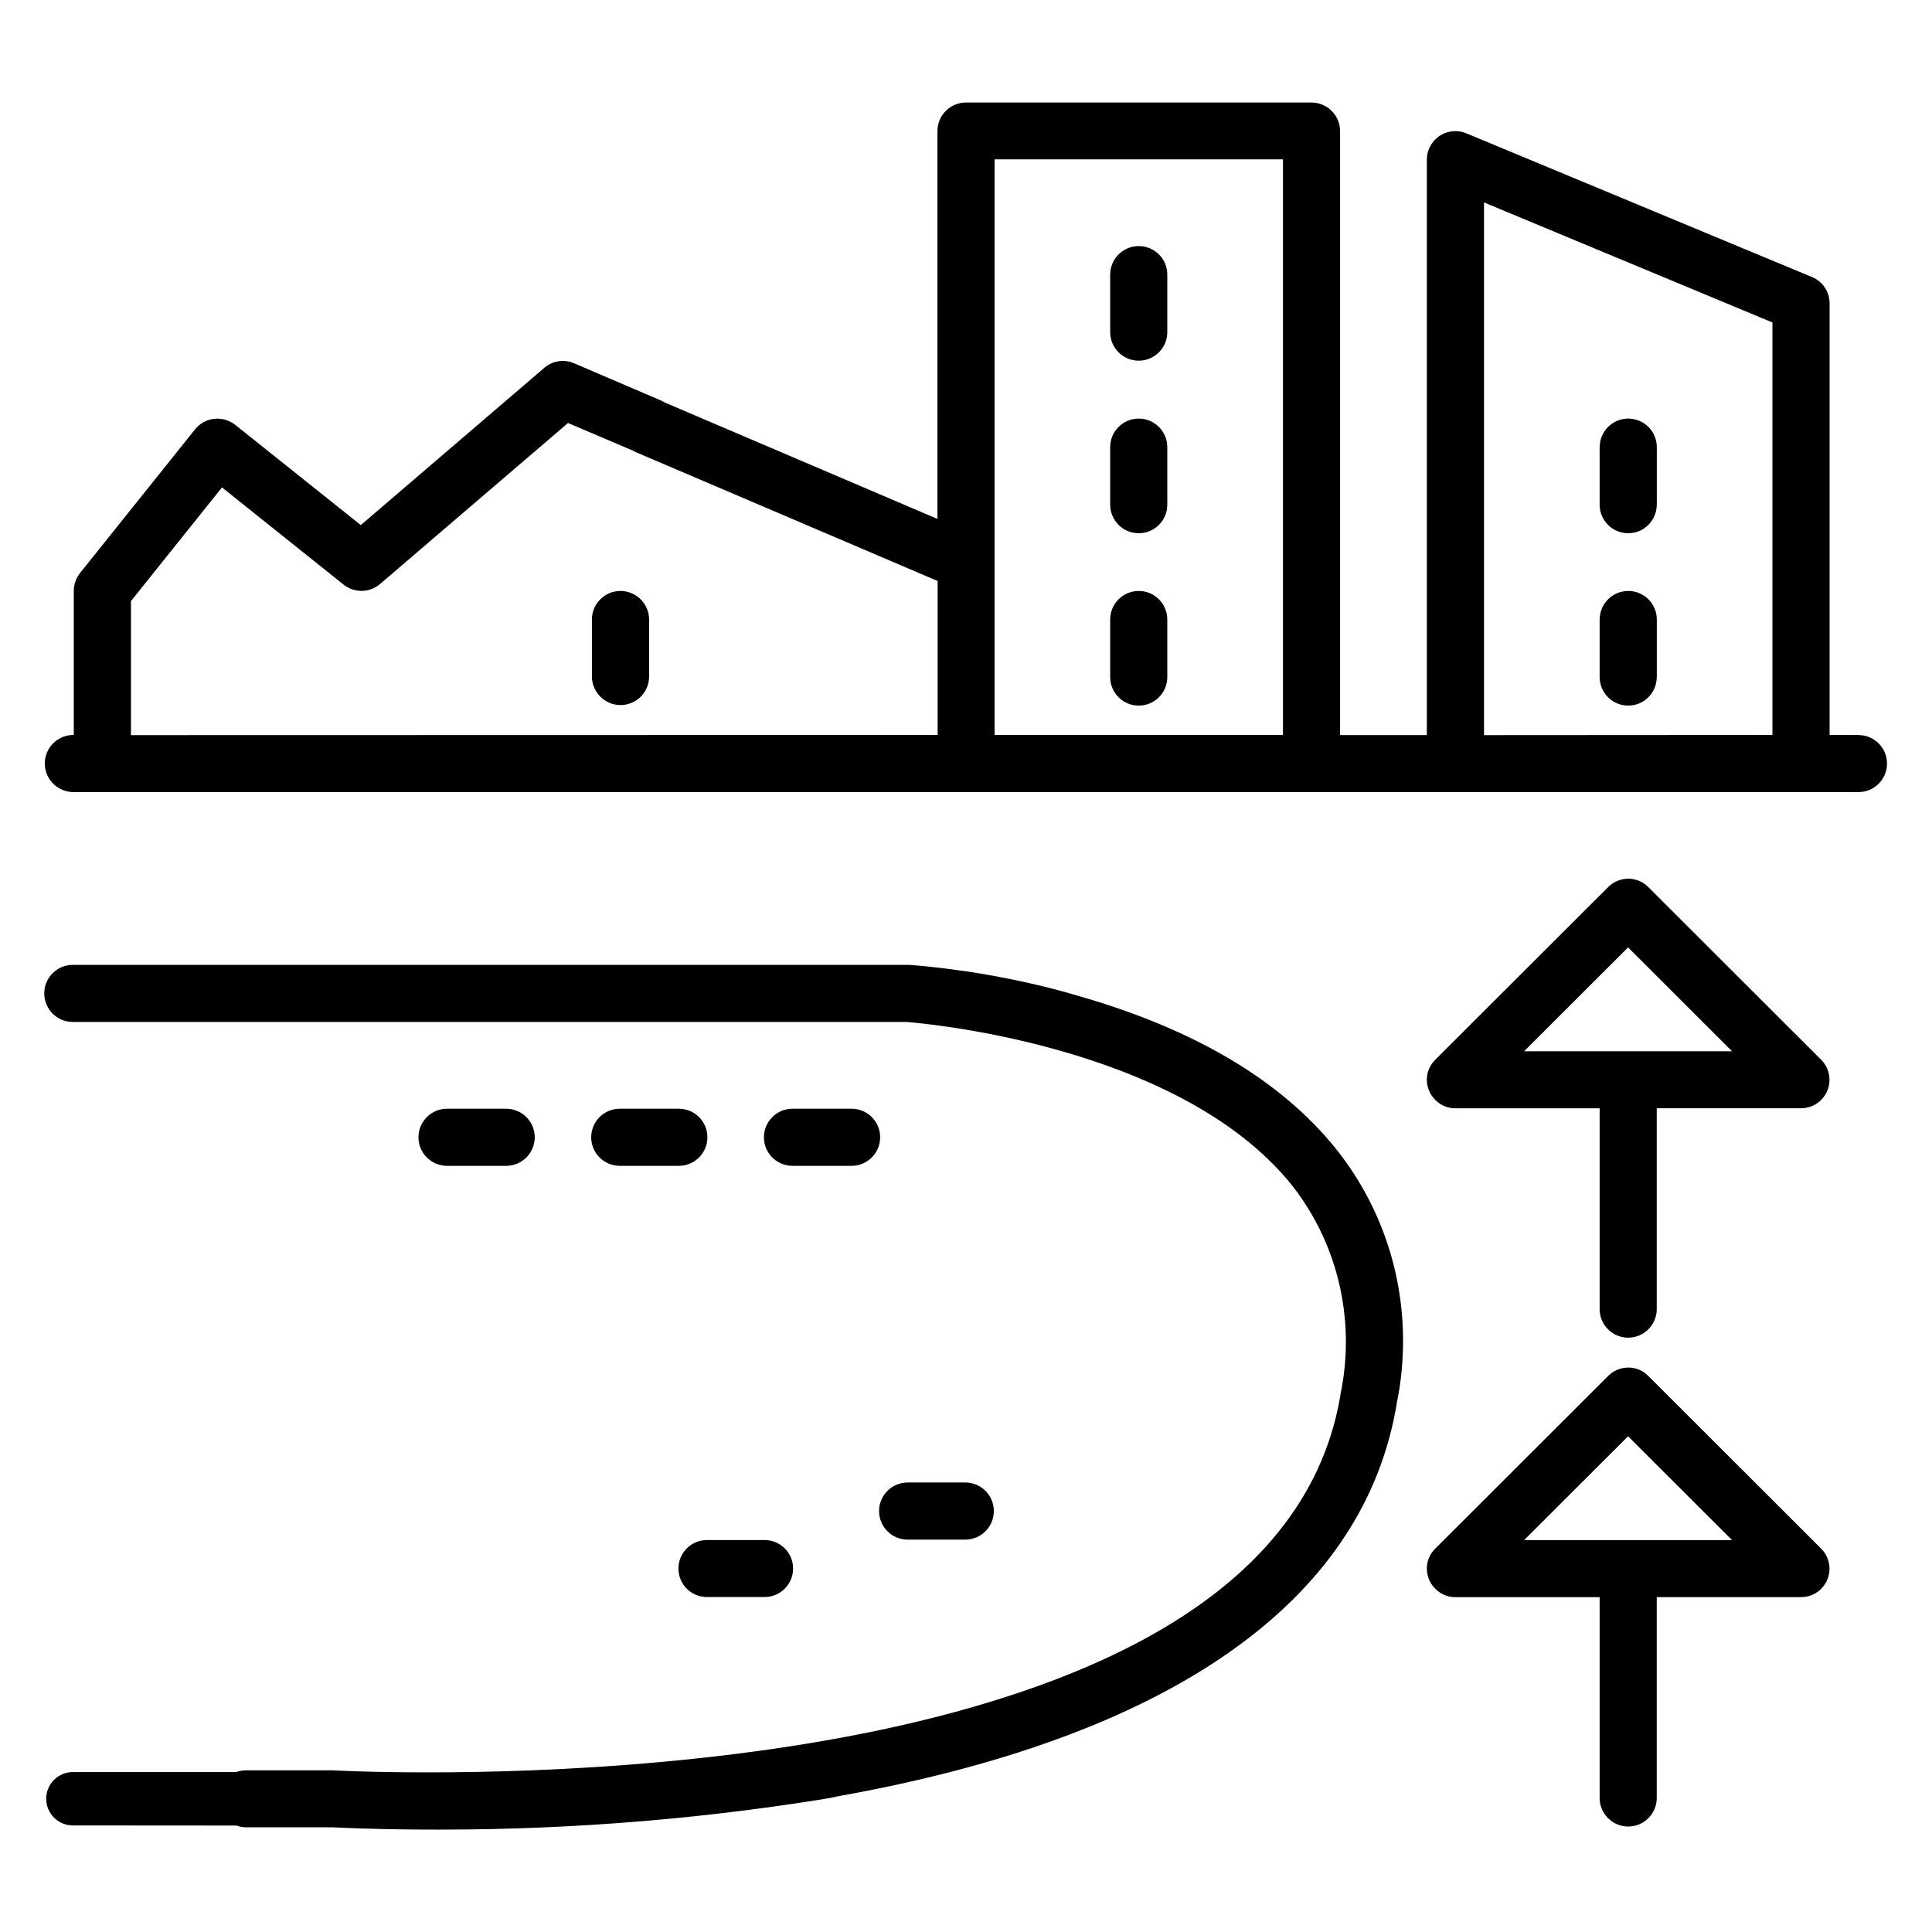 <svg xmlns="http://www.w3.org/2000/svg" version="1.1" width="32" height="32" viewBox="0 0 32 32"><title>coast</title><path d="M30.163 25.649l-2.862-2.859c-0.084-0.086-0.201-0.139-0.33-0.139-0.001 0-0.002 0-0.003 0h0c-0.13 0.001-0.248 0.054-0.333 0.14v0l-2.862 2.858c-0.086 0.084-0.14 0.2-0.14 0.33 0 0.001 0 0.002 0 0.003v-0c0.001 0.13 0.054 0.248 0.14 0.333v0c0.084 0.086 0.201 0.139 0.33 0.139 0.001 0 0.002 0 0.003 0h2.389v3.336c0.006 0.257 0.215 0.463 0.473 0.463 0.256 0 0.465-0.204 0.473-0.459l0-0.001v-3.34h2.388c0.001 0 0.002 0 0.003 0 0.26 0 0.47-0.21 0.47-0.47 0-0.131-0.054-0.249-0.14-0.335l-0-0zM25.244 25.509l1.722-1.72 1.722 1.72zM30.163 17.552l-2.862-2.859c-0.084-0.086-0.201-0.139-0.33-0.139-0.001 0-0.002 0-0.003 0h0c-0.13 0.001-0.248 0.054-0.333 0.14v0l-2.862 2.858c-0.086 0.084-0.14 0.2-0.14 0.33 0 0.001 0 0.002 0 0.003v-0c0.001 0.13 0.054 0.248 0.14 0.333v0c0.084 0.086 0.201 0.139 0.33 0.139 0.001 0 0.002 0 0.003 0h2.389v3.336c0.006 0.257 0.215 0.463 0.473 0.463 0.256 0 0.465-0.204 0.473-0.459l0-0.001v-3.34h2.388c0.001 0 0.002 0 0.003 0 0.26 0 0.47-0.211 0.47-0.47 0-0.131-0.053-0.249-0.14-0.335l-0-0zM25.244 17.412l1.722-1.72 1.722 1.72zM22.13 19.031c-0.908-1.133-2.346-1.986-4.273-2.537-0.538-0.162-1.198-0.308-1.873-0.409l-0.080-0.010c-0.507-0.074-0.832-0.092-0.857-0.094h-13.829c-0.004-0-0.008-0-0.012-0-0.261 0-0.473 0.212-0.473 0.473s0.212 0.473 0.473 0.473c0.004 0 0.009-0 0.013-0h13.795c0.047 0.004 4.469 0.324 6.381 2.7 0.559 0.708 0.897 1.613 0.897 2.598 0 0.294-0.030 0.58-0.087 0.857l0.005-0.027c-0.387 2.47-2.537 4.254-6.388 5.3-3.2 0.871-6.834 1.001-8.716 1.001-0.978 0-1.572-0.032-1.596-0.034h-1.433c-0.059 0.001-0.115 0.011-0.167 0.030l0.004-0.001h-2.695c-0.004-0-0.008-0-0.012-0-0.244 0-0.442 0.198-0.442 0.442s0.198 0.442 0.442 0.442c0.004 0 0.008-0 0.012-0l2.697 0.002c0.048 0.018 0.102 0.028 0.16 0.029h1.434c0.64 0.032 1.27 0.038 1.688 0.038h0.108c2.267-0.001 4.489-0.192 6.651-0.558l-0.233 0.033c5.637-0.972 8.896-3.248 9.419-6.583 0.061-0.297 0.096-0.638 0.096-0.988 0-1.205-0.417-2.313-1.116-3.186l0.008 0.010zM26.968 9.788c-0.261 0.001-0.472 0.212-0.472 0.473v0.954c0.007 0.256 0.216 0.461 0.473 0.461s0.466-0.205 0.473-0.46v-0.955c-0-0.261-0.212-0.473-0.473-0.473-0 0-0 0-0.001 0h0zM26.968 6.933c-0.261 0.001-0.472 0.212-0.472 0.473v0.953c0.007 0.256 0.216 0.461 0.473 0.461s0.466-0.205 0.473-0.46v-0.954c-0-0.261-0.212-0.473-0.474-0.473-0 0-0 0-0 0h0zM18.861 9.788c-0.261 0-0.473 0.212-0.473 0.473v0.954c0.007 0.256 0.216 0.461 0.473 0.461s0.466-0.205 0.473-0.46v-0.955c-0-0.261-0.212-0.473-0.473-0.473-0 0-0 0-0 0h0zM18.861 6.933c-0.261 0-0.473 0.212-0.473 0.473v0.953c0.007 0.256 0.216 0.461 0.473 0.461s0.466-0.205 0.473-0.46v-0.954c-0-0.261-0.212-0.473-0.473-0.473v0zM18.861 4.076c-0.261 0-0.472 0.211-0.473 0.472v0.954c0.007 0.256 0.216 0.461 0.473 0.461s0.466-0.205 0.473-0.46v-0.955c-0-0.261-0.212-0.472-0.473-0.472-0 0-0 0-0 0h0zM10.277 9.788c-0.261 0-0.473 0.212-0.473 0.473v0.954c0.007 0.256 0.216 0.461 0.473 0.461s0.466-0.205 0.473-0.46v-0.955c-0-0.261-0.212-0.472-0.473-0.473h-0zM10.277 9.788c-0.261 0-0.473 0.212-0.473 0.473v0.954c0.007 0.256 0.216 0.461 0.473 0.461s0.466-0.205 0.473-0.46v-0.955c-0-0.261-0.212-0.472-0.473-0.473h-0zM18.861 4.076c-0.261 0-0.472 0.211-0.473 0.472v0.954c0.007 0.256 0.216 0.461 0.473 0.461s0.466-0.205 0.473-0.46v-0.955c-0-0.261-0.212-0.472-0.473-0.472-0 0-0 0-0 0h0zM18.861 6.933c-0.261 0-0.473 0.212-0.473 0.473v0.953c0.007 0.256 0.216 0.461 0.473 0.461s0.466-0.205 0.473-0.46v-0.954c-0-0.261-0.212-0.473-0.473-0.473v0zM18.861 9.788c-0.261 0-0.473 0.212-0.473 0.473v0.954c0.007 0.256 0.216 0.461 0.473 0.461s0.466-0.205 0.473-0.46v-0.955c-0-0.261-0.212-0.473-0.473-0.473-0 0-0 0-0 0h0zM26.968 6.933c-0.261 0.001-0.472 0.212-0.472 0.473v0.953c0.007 0.256 0.216 0.461 0.473 0.461s0.466-0.205 0.473-0.46v-0.954c-0-0.261-0.212-0.473-0.474-0.473-0 0-0 0-0 0h0zM26.968 9.788c-0.261 0.001-0.472 0.212-0.472 0.473v0.954c0.007 0.256 0.216 0.461 0.473 0.461s0.466-0.205 0.473-0.46v-0.955c-0-0.261-0.212-0.473-0.473-0.473-0 0-0 0-0.001 0h0zM26.968 9.788c-0.261 0.001-0.472 0.212-0.472 0.473v0.954c0.007 0.256 0.216 0.461 0.473 0.461s0.466-0.205 0.473-0.46v-0.955c-0-0.261-0.212-0.473-0.473-0.473-0 0-0 0-0.001 0h0zM26.968 6.933c-0.261 0.001-0.472 0.212-0.472 0.473v0.953c0.007 0.256 0.216 0.461 0.473 0.461s0.466-0.205 0.473-0.46v-0.954c-0-0.261-0.212-0.473-0.474-0.473-0 0-0 0-0 0h0zM18.861 9.788c-0.261 0-0.473 0.212-0.473 0.473v0.954c0.007 0.256 0.216 0.461 0.473 0.461s0.466-0.205 0.473-0.46v-0.955c-0-0.261-0.212-0.473-0.473-0.473-0 0-0 0-0 0h0zM18.861 6.933c-0.261 0-0.473 0.212-0.473 0.473v0.953c0.007 0.256 0.216 0.461 0.473 0.461s0.466-0.205 0.473-0.46v-0.954c-0-0.261-0.212-0.473-0.473-0.473v0zM18.861 4.076c-0.261 0-0.472 0.211-0.473 0.472v0.954c0.007 0.256 0.216 0.461 0.473 0.461s0.466-0.205 0.473-0.46v-0.955c-0-0.261-0.212-0.472-0.473-0.472-0 0-0 0-0 0h0zM10.277 9.788c-0.261 0-0.473 0.212-0.473 0.473v0.954c0.007 0.256 0.216 0.461 0.473 0.461s0.466-0.205 0.473-0.46v-0.955c-0-0.261-0.212-0.472-0.473-0.473h-0zM10.277 9.788c-0.261 0-0.473 0.212-0.473 0.473v0.954c0.007 0.256 0.216 0.461 0.473 0.461s0.466-0.205 0.473-0.46v-0.955c-0-0.261-0.212-0.472-0.473-0.473h-0zM18.861 4.076c-0.261 0-0.472 0.211-0.473 0.472v0.954c0.007 0.256 0.216 0.461 0.473 0.461s0.466-0.205 0.473-0.46v-0.955c-0-0.261-0.212-0.472-0.473-0.472-0 0-0 0-0 0h0zM18.861 6.933c-0.261 0-0.473 0.212-0.473 0.473v0.953c0.007 0.256 0.216 0.461 0.473 0.461s0.466-0.205 0.473-0.46v-0.954c-0-0.261-0.212-0.473-0.473-0.473v0zM18.861 9.788c-0.261 0-0.473 0.212-0.473 0.473v0.954c0.007 0.256 0.216 0.461 0.473 0.461s0.466-0.205 0.473-0.46v-0.955c-0-0.261-0.212-0.473-0.473-0.473-0 0-0 0-0 0h0zM26.968 6.933c-0.261 0.001-0.472 0.212-0.472 0.473v0.953c0.007 0.256 0.216 0.461 0.473 0.461s0.466-0.205 0.473-0.46v-0.954c-0-0.261-0.212-0.473-0.474-0.473-0 0-0 0-0 0h0zM26.968 9.788c-0.261 0.001-0.472 0.212-0.472 0.473v0.954c0.007 0.256 0.216 0.461 0.473 0.461s0.466-0.205 0.473-0.46v-0.955c-0-0.261-0.212-0.473-0.473-0.473-0 0-0 0-0.001 0h0zM26.968 9.788c-0.261 0.001-0.472 0.212-0.472 0.473v0.954c0.007 0.256 0.216 0.461 0.473 0.461s0.466-0.205 0.473-0.46v-0.955c-0-0.261-0.212-0.473-0.473-0.473-0 0-0 0-0.001 0h0zM26.968 6.933c-0.261 0.001-0.472 0.212-0.472 0.473v0.953c0.007 0.256 0.216 0.461 0.473 0.461s0.466-0.205 0.473-0.46v-0.954c-0-0.261-0.212-0.473-0.474-0.473-0 0-0 0-0 0h0zM18.861 6.933c-0.261 0-0.473 0.212-0.473 0.473v0.953c0.007 0.256 0.216 0.461 0.473 0.461s0.466-0.205 0.473-0.46v-0.954c-0-0.261-0.212-0.473-0.473-0.473v0zM18.861 4.076c-0.261 0-0.472 0.211-0.473 0.472v0.954c0.007 0.256 0.216 0.461 0.473 0.461s0.466-0.205 0.473-0.46v-0.955c-0-0.261-0.212-0.472-0.473-0.472-0 0-0 0-0 0h0zM18.861 9.788c-0.261 0-0.473 0.212-0.473 0.473v0.954c0.007 0.256 0.216 0.461 0.473 0.461s0.466-0.205 0.473-0.46v-0.955c-0-0.261-0.212-0.473-0.473-0.473-0 0-0 0-0 0h0zM10.277 9.788c-0.261 0-0.473 0.212-0.473 0.473v0.954c0.007 0.256 0.216 0.461 0.473 0.461s0.466-0.205 0.473-0.46v-0.955c-0-0.261-0.212-0.472-0.473-0.473h-0zM10.277 9.788c-0.261 0-0.473 0.212-0.473 0.473v0.954c0.007 0.256 0.216 0.461 0.473 0.461s0.466-0.205 0.473-0.46v-0.955c-0-0.261-0.212-0.472-0.473-0.473h-0zM18.861 6.933c-0.261 0-0.473 0.212-0.473 0.473v0.953c0.007 0.256 0.216 0.461 0.473 0.461s0.466-0.205 0.473-0.46v-0.954c-0-0.261-0.212-0.473-0.473-0.473v0zM18.861 9.788c-0.261 0-0.473 0.212-0.473 0.473v0.954c0.007 0.256 0.216 0.461 0.473 0.461s0.466-0.205 0.473-0.46v-0.955c-0-0.261-0.212-0.473-0.473-0.473-0 0-0 0-0 0h0zM18.861 4.076c-0.261 0-0.472 0.211-0.473 0.472v0.954c0.007 0.256 0.216 0.461 0.473 0.461s0.466-0.205 0.473-0.46v-0.955c-0-0.261-0.212-0.472-0.473-0.472-0 0-0 0-0 0h0zM26.968 6.933c-0.261 0.001-0.472 0.212-0.472 0.473v0.953c0.007 0.256 0.216 0.461 0.473 0.461s0.466-0.205 0.473-0.46v-0.954c-0-0.261-0.212-0.473-0.474-0.473-0 0-0 0-0 0h0zM26.968 9.788c-0.261 0.001-0.472 0.212-0.472 0.473v0.954c0.007 0.256 0.216 0.461 0.473 0.461s0.466-0.205 0.473-0.46v-0.955c-0-0.261-0.212-0.473-0.473-0.473-0 0-0 0-0.001 0h0zM26.968 9.788c-0.261 0.001-0.472 0.212-0.472 0.473v0.954c0.007 0.256 0.216 0.461 0.473 0.461s0.466-0.205 0.473-0.46v-0.955c-0-0.261-0.212-0.473-0.473-0.473-0 0-0 0-0.001 0h0zM26.968 6.933c-0.261 0.001-0.472 0.212-0.472 0.473v0.953c0.007 0.256 0.216 0.461 0.473 0.461s0.466-0.205 0.473-0.46v-0.954c-0-0.261-0.212-0.473-0.474-0.473-0 0-0 0-0 0h0zM18.861 4.076c-0.261 0-0.472 0.211-0.473 0.472v0.954c0.007 0.256 0.216 0.461 0.473 0.461s0.466-0.205 0.473-0.46v-0.955c-0-0.261-0.212-0.472-0.473-0.472-0 0-0 0-0 0h0zM18.861 9.788c-0.261 0-0.473 0.212-0.473 0.473v0.954c0.007 0.256 0.216 0.461 0.473 0.461s0.466-0.205 0.473-0.46v-0.955c-0-0.261-0.212-0.473-0.473-0.473-0 0-0 0-0 0h0zM18.861 6.933c-0.261 0-0.473 0.212-0.473 0.473v0.953c0.007 0.256 0.216 0.461 0.473 0.461s0.466-0.205 0.473-0.46v-0.954c-0-0.261-0.212-0.473-0.473-0.473v0zM10.277 9.788c-0.261 0-0.473 0.212-0.473 0.473v0.954c0.007 0.256 0.216 0.461 0.473 0.461s0.466-0.205 0.473-0.46v-0.955c-0-0.261-0.212-0.472-0.473-0.473h-0zM10.277 9.788c-0.261 0-0.473 0.212-0.473 0.473v0.954c0.007 0.256 0.216 0.461 0.473 0.461s0.466-0.205 0.473-0.46v-0.955c-0-0.261-0.212-0.472-0.473-0.473h-0zM18.861 4.076c-0.261 0-0.472 0.211-0.473 0.472v0.954c0.007 0.256 0.216 0.461 0.473 0.461s0.466-0.205 0.473-0.46v-0.955c-0-0.261-0.212-0.472-0.473-0.472-0 0-0 0-0 0h0zM18.861 6.933c-0.261 0-0.473 0.212-0.473 0.473v0.953c0.007 0.256 0.216 0.461 0.473 0.461s0.466-0.205 0.473-0.46v-0.954c-0-0.261-0.212-0.473-0.473-0.473v0zM18.861 9.788c-0.261 0-0.473 0.212-0.473 0.473v0.954c0.007 0.256 0.216 0.461 0.473 0.461s0.466-0.205 0.473-0.46v-0.955c-0-0.261-0.212-0.473-0.473-0.473-0 0-0 0-0 0h0zM26.968 6.933c-0.261 0.001-0.472 0.212-0.472 0.473v0.953c0.007 0.256 0.216 0.461 0.473 0.461s0.466-0.205 0.473-0.46v-0.954c-0-0.261-0.212-0.473-0.474-0.473-0 0-0 0-0 0h0zM26.968 9.788c-0.261 0.001-0.472 0.212-0.472 0.473v0.954c0.007 0.256 0.216 0.461 0.473 0.461s0.466-0.205 0.473-0.46v-0.955c-0-0.261-0.212-0.473-0.473-0.473-0 0-0 0-0.001 0h0zM26.968 9.788c-0.261 0.001-0.472 0.212-0.472 0.473v0.954c0.007 0.256 0.216 0.461 0.473 0.461s0.466-0.205 0.473-0.46v-0.955c-0-0.261-0.212-0.473-0.473-0.473-0 0-0 0-0.001 0h0zM26.968 6.933c-0.261 0.001-0.472 0.212-0.472 0.473v0.953c0.007 0.256 0.216 0.461 0.473 0.461s0.466-0.205 0.473-0.46v-0.954c-0-0.261-0.212-0.473-0.474-0.473-0 0-0 0-0 0h0zM18.861 9.788c-0.261 0-0.473 0.212-0.473 0.473v0.954c0.007 0.256 0.216 0.461 0.473 0.461s0.466-0.205 0.473-0.46v-0.955c-0-0.261-0.212-0.473-0.473-0.473-0 0-0 0-0 0h0zM18.861 6.933c-0.261 0-0.473 0.212-0.473 0.473v0.953c0.007 0.256 0.216 0.461 0.473 0.461s0.466-0.205 0.473-0.46v-0.954c-0-0.261-0.212-0.473-0.473-0.473v0zM18.861 4.076c-0.261 0-0.472 0.211-0.473 0.472v0.954c0.007 0.256 0.216 0.461 0.473 0.461s0.466-0.205 0.473-0.46v-0.955c-0-0.261-0.212-0.472-0.473-0.472-0 0-0 0-0 0h0zM10.277 9.788c-0.261 0-0.473 0.212-0.473 0.473v0.954c0.007 0.256 0.216 0.461 0.473 0.461s0.466-0.205 0.473-0.46v-0.955c-0-0.261-0.212-0.472-0.473-0.473h-0zM10.277 9.788c-0.261 0-0.473 0.212-0.473 0.473v0.954c0.007 0.256 0.216 0.461 0.473 0.461s0.466-0.205 0.473-0.46v-0.955c-0-0.261-0.212-0.472-0.473-0.473h-0zM18.861 4.076c-0.261 0-0.472 0.211-0.473 0.472v0.954c0.007 0.256 0.216 0.461 0.473 0.461s0.466-0.205 0.473-0.46v-0.955c-0-0.261-0.212-0.472-0.473-0.472-0 0-0 0-0 0h0zM18.861 6.933c-0.261 0-0.473 0.212-0.473 0.473v0.953c0.007 0.256 0.216 0.461 0.473 0.461s0.466-0.205 0.473-0.46v-0.954c-0-0.261-0.212-0.473-0.473-0.473v0zM18.861 9.788c-0.261 0-0.473 0.212-0.473 0.473v0.954c0.007 0.256 0.216 0.461 0.473 0.461s0.466-0.205 0.473-0.46v-0.955c-0-0.261-0.212-0.473-0.473-0.473-0 0-0 0-0 0h0zM26.968 6.933c-0.261 0.001-0.472 0.212-0.472 0.473v0.953c0.007 0.256 0.216 0.461 0.473 0.461s0.466-0.205 0.473-0.46v-0.954c-0-0.261-0.212-0.473-0.474-0.473-0 0-0 0-0 0h0zM26.968 9.788c-0.261 0.001-0.472 0.212-0.472 0.473v0.954c0.007 0.256 0.216 0.461 0.473 0.461s0.466-0.205 0.473-0.46v-0.955c-0-0.261-0.212-0.473-0.473-0.473-0 0-0 0-0.001 0h0zM26.968 9.788c-0.261 0.001-0.472 0.212-0.472 0.473v0.954c0.007 0.256 0.216 0.461 0.473 0.461s0.466-0.205 0.473-0.46v-0.955c-0-0.261-0.212-0.473-0.473-0.473-0 0-0 0-0.001 0h0zM26.968 6.933c-0.261 0.001-0.472 0.212-0.472 0.473v0.953c0.007 0.256 0.216 0.461 0.473 0.461s0.466-0.205 0.473-0.46v-0.954c-0-0.261-0.212-0.473-0.474-0.473-0 0-0 0-0 0h0zM18.861 9.788c-0.261 0-0.473 0.212-0.473 0.473v0.954c0.007 0.256 0.216 0.461 0.473 0.461s0.466-0.205 0.473-0.46v-0.955c-0-0.261-0.212-0.473-0.473-0.473-0 0-0 0-0 0h0zM18.861 6.933c-0.261 0-0.473 0.212-0.473 0.473v0.953c0.007 0.256 0.216 0.461 0.473 0.461s0.466-0.205 0.473-0.46v-0.954c-0-0.261-0.212-0.473-0.473-0.473v0zM18.861 4.076c-0.261 0-0.472 0.211-0.473 0.472v0.954c0.007 0.256 0.216 0.461 0.473 0.461s0.466-0.205 0.473-0.46v-0.955c-0-0.261-0.212-0.472-0.473-0.472-0 0-0 0-0 0h0zM10.277 9.788c-0.261 0-0.473 0.212-0.473 0.473v0.954c0.007 0.256 0.216 0.461 0.473 0.461s0.466-0.205 0.473-0.46v-0.955c-0-0.261-0.212-0.472-0.473-0.473h-0zM10.277 9.788c-0.261 0-0.473 0.212-0.473 0.473v0.954c0.007 0.256 0.216 0.461 0.473 0.461s0.466-0.205 0.473-0.46v-0.955c-0-0.261-0.212-0.472-0.473-0.473h-0zM18.861 4.076c-0.261 0-0.472 0.211-0.473 0.472v0.954c0.007 0.256 0.216 0.461 0.473 0.461s0.466-0.205 0.473-0.46v-0.955c-0-0.261-0.212-0.472-0.473-0.472-0 0-0 0-0 0h0zM18.861 6.933c-0.261 0-0.473 0.212-0.473 0.473v0.953c0.007 0.256 0.216 0.461 0.473 0.461s0.466-0.205 0.473-0.46v-0.954c-0-0.261-0.212-0.473-0.473-0.473v0zM18.861 9.788c-0.261 0-0.473 0.212-0.473 0.473v0.954c0.007 0.256 0.216 0.461 0.473 0.461s0.466-0.205 0.473-0.46v-0.955c-0-0.261-0.212-0.473-0.473-0.473-0 0-0 0-0 0h0zM26.968 6.933c-0.261 0.001-0.472 0.212-0.472 0.473v0.953c0.007 0.256 0.216 0.461 0.473 0.461s0.466-0.205 0.473-0.46v-0.954c-0-0.261-0.212-0.473-0.474-0.473-0 0-0 0-0 0h0zM26.968 9.788c-0.261 0.001-0.472 0.212-0.472 0.473v0.954c0.007 0.256 0.216 0.461 0.473 0.461s0.466-0.205 0.473-0.46v-0.955c-0-0.261-0.212-0.473-0.473-0.473-0 0-0 0-0.001 0h0zM26.968 9.788c-0.261 0.001-0.472 0.212-0.472 0.473v0.954c0.007 0.256 0.216 0.461 0.473 0.461s0.466-0.205 0.473-0.46v-0.955c-0-0.261-0.212-0.473-0.473-0.473-0 0-0 0-0.001 0h0zM26.968 6.933c-0.261 0.001-0.472 0.212-0.472 0.473v0.953c0.007 0.256 0.216 0.461 0.473 0.461s0.466-0.205 0.473-0.46v-0.954c-0-0.261-0.212-0.473-0.474-0.473-0 0-0 0-0 0h0zM18.861 9.788c-0.261 0-0.473 0.212-0.473 0.473v0.954c0.007 0.256 0.216 0.461 0.473 0.461s0.466-0.205 0.473-0.46v-0.955c-0-0.261-0.212-0.473-0.473-0.473-0 0-0 0-0 0h0zM18.861 6.933c-0.261 0-0.473 0.212-0.473 0.473v0.953c0.007 0.256 0.216 0.461 0.473 0.461s0.466-0.205 0.473-0.46v-0.954c-0-0.261-0.212-0.473-0.473-0.473v0zM18.861 4.076c-0.261 0-0.472 0.211-0.473 0.472v0.954c0.007 0.256 0.216 0.461 0.473 0.461s0.466-0.205 0.473-0.46v-0.955c-0-0.261-0.212-0.472-0.473-0.472-0 0-0 0-0 0h0zM10.277 9.788c-0.261 0-0.473 0.212-0.473 0.473v0.954c0.007 0.256 0.216 0.461 0.473 0.461s0.466-0.205 0.473-0.46v-0.955c-0-0.261-0.212-0.472-0.473-0.473h-0zM10.277 9.788c-0.261 0-0.473 0.212-0.473 0.473v0.954c0.007 0.256 0.216 0.461 0.473 0.461s0.466-0.205 0.473-0.46v-0.955c-0-0.261-0.212-0.472-0.473-0.473h-0zM18.861 4.076c-0.261 0-0.472 0.211-0.473 0.472v0.954c0.007 0.256 0.216 0.461 0.473 0.461s0.466-0.205 0.473-0.46v-0.955c-0-0.261-0.212-0.472-0.473-0.472-0 0-0 0-0 0h0zM18.861 6.933c-0.261 0-0.473 0.212-0.473 0.473v0.953c0.007 0.256 0.216 0.461 0.473 0.461s0.466-0.205 0.473-0.46v-0.954c-0-0.261-0.212-0.473-0.473-0.473v0zM18.861 9.788c-0.261 0-0.473 0.212-0.473 0.473v0.954c0.007 0.256 0.216 0.461 0.473 0.461s0.466-0.205 0.473-0.46v-0.955c-0-0.261-0.212-0.473-0.473-0.473-0 0-0 0-0 0h0zM26.968 6.933c-0.261 0.001-0.472 0.212-0.472 0.473v0.953c0.007 0.256 0.216 0.461 0.473 0.461s0.466-0.205 0.473-0.46v-0.954c-0-0.261-0.212-0.473-0.474-0.473-0 0-0 0-0 0h0zM26.968 9.788c-0.261 0.001-0.472 0.212-0.472 0.473v0.954c0.007 0.256 0.216 0.461 0.473 0.461s0.466-0.205 0.473-0.46v-0.955c-0-0.261-0.212-0.473-0.473-0.473-0 0-0 0-0.001 0h0zM26.968 9.788c-0.261 0.001-0.472 0.212-0.472 0.473v0.954c0.007 0.256 0.216 0.461 0.473 0.461s0.466-0.205 0.473-0.46v-0.955c-0-0.261-0.212-0.473-0.473-0.473-0 0-0 0-0.001 0h0zM26.968 6.933c-0.261 0.001-0.472 0.212-0.472 0.473v0.953c0.007 0.256 0.216 0.461 0.473 0.461s0.466-0.205 0.473-0.46v-0.954c-0-0.261-0.212-0.473-0.474-0.473-0 0-0 0-0 0h0zM18.861 9.788c-0.261 0-0.473 0.212-0.473 0.473v0.954c0.007 0.256 0.216 0.461 0.473 0.461s0.466-0.205 0.473-0.46v-0.955c-0-0.261-0.212-0.473-0.473-0.473-0 0-0 0-0 0h0zM18.861 6.933c-0.261 0-0.473 0.212-0.473 0.473v0.953c0.007 0.256 0.216 0.461 0.473 0.461s0.466-0.205 0.473-0.46v-0.954c-0-0.261-0.212-0.473-0.473-0.473v0zM18.861 4.076c-0.261 0-0.472 0.211-0.473 0.472v0.954c0.007 0.256 0.216 0.461 0.473 0.461s0.466-0.205 0.473-0.46v-0.955c-0-0.261-0.212-0.472-0.473-0.472-0 0-0 0-0 0h0zM10.277 9.788c-0.261 0-0.473 0.212-0.473 0.473v0.954c0.007 0.256 0.216 0.461 0.473 0.461s0.466-0.205 0.473-0.46v-0.955c-0-0.261-0.212-0.472-0.473-0.473h-0zM10.277 9.788c-0.261 0-0.473 0.212-0.473 0.473v0.954c0.007 0.256 0.216 0.461 0.473 0.461s0.466-0.205 0.473-0.46v-0.955c-0-0.261-0.212-0.472-0.473-0.473h-0zM18.861 4.076c-0.261 0-0.472 0.211-0.473 0.472v0.954c0.007 0.256 0.216 0.461 0.473 0.461s0.466-0.205 0.473-0.46v-0.955c-0-0.261-0.212-0.472-0.473-0.472-0 0-0 0-0 0h0zM18.861 6.933c-0.261 0-0.473 0.212-0.473 0.473v0.953c0.007 0.256 0.216 0.461 0.473 0.461s0.466-0.205 0.473-0.46v-0.954c-0-0.261-0.212-0.473-0.473-0.473v0zM18.861 9.788c-0.261 0-0.473 0.212-0.473 0.473v0.954c0.007 0.256 0.216 0.461 0.473 0.461s0.466-0.205 0.473-0.46v-0.955c-0-0.261-0.212-0.473-0.473-0.473-0 0-0 0-0 0h0zM26.968 6.933c-0.261 0.001-0.472 0.212-0.472 0.473v0.953c0.007 0.256 0.216 0.461 0.473 0.461s0.466-0.205 0.473-0.46v-0.954c-0-0.261-0.212-0.473-0.474-0.473-0 0-0 0-0 0h0zM26.968 9.788c-0.261 0.001-0.472 0.212-0.472 0.473v0.954c0.007 0.256 0.216 0.461 0.473 0.461s0.466-0.205 0.473-0.46v-0.955c-0-0.261-0.212-0.473-0.473-0.473-0 0-0 0-0.001 0h0zM26.968 9.788c-0.261 0.001-0.472 0.212-0.472 0.473v0.954c0.007 0.256 0.216 0.461 0.473 0.461s0.466-0.205 0.473-0.46v-0.955c-0-0.261-0.212-0.473-0.473-0.473-0 0-0 0-0.001 0h0zM26.968 6.933c-0.261 0.001-0.472 0.212-0.472 0.473v0.953c0.007 0.256 0.216 0.461 0.473 0.461s0.466-0.205 0.473-0.46v-0.954c-0-0.261-0.212-0.473-0.474-0.473-0 0-0 0-0 0h0zM18.861 9.788c-0.261 0-0.473 0.212-0.473 0.473v0.954c0.007 0.256 0.216 0.461 0.473 0.461s0.466-0.205 0.473-0.46v-0.955c-0-0.261-0.212-0.473-0.473-0.473-0 0-0 0-0 0h0zM18.861 6.933c-0.261 0-0.473 0.212-0.473 0.473v0.953c0.007 0.256 0.216 0.461 0.473 0.461s0.466-0.205 0.473-0.46v-0.954c-0-0.261-0.212-0.473-0.473-0.473v0zM18.861 4.076c-0.261 0-0.472 0.211-0.473 0.472v0.954c0.007 0.256 0.216 0.461 0.473 0.461s0.466-0.205 0.473-0.46v-0.955c-0-0.261-0.212-0.472-0.473-0.472-0 0-0 0-0 0h0zM10.277 9.788c-0.261 0-0.473 0.212-0.473 0.473v0.954c0.007 0.256 0.216 0.461 0.473 0.461s0.466-0.205 0.473-0.46v-0.955c-0-0.261-0.212-0.472-0.473-0.473h-0zM10.277 9.788c-0.261 0-0.473 0.212-0.473 0.473v0.954c0.007 0.256 0.216 0.461 0.473 0.461s0.466-0.205 0.473-0.46v-0.955c-0-0.261-0.212-0.472-0.473-0.473h-0zM18.861 4.076c-0.261 0-0.472 0.211-0.473 0.472v0.954c0.007 0.256 0.216 0.461 0.473 0.461s0.466-0.205 0.473-0.46v-0.955c-0-0.261-0.212-0.472-0.473-0.472-0 0-0 0-0 0h0zM18.861 6.933c-0.261 0-0.473 0.212-0.473 0.473v0.953c0.007 0.256 0.216 0.461 0.473 0.461s0.466-0.205 0.473-0.46v-0.954c-0-0.261-0.212-0.473-0.473-0.473v0zM18.861 9.788c-0.261 0-0.473 0.212-0.473 0.473v0.954c0.007 0.256 0.216 0.461 0.473 0.461s0.466-0.205 0.473-0.46v-0.955c-0-0.261-0.212-0.473-0.473-0.473-0 0-0 0-0 0h0zM26.968 6.933c-0.261 0.001-0.472 0.212-0.472 0.473v0.953c0.007 0.256 0.216 0.461 0.473 0.461s0.466-0.205 0.473-0.46v-0.954c-0-0.261-0.212-0.473-0.474-0.473-0 0-0 0-0 0h0zM26.968 9.788c-0.261 0.001-0.472 0.212-0.472 0.473v0.954c0.007 0.256 0.216 0.461 0.473 0.461s0.466-0.205 0.473-0.46v-0.955c-0-0.261-0.212-0.473-0.473-0.473-0 0-0 0-0.001 0h0zM26.968 9.788c-0.261 0.001-0.472 0.212-0.472 0.473v0.954c0.007 0.256 0.216 0.461 0.473 0.461s0.466-0.205 0.473-0.46v-0.955c-0-0.261-0.212-0.473-0.473-0.473-0 0-0 0-0.001 0h0zM26.968 6.933c-0.261 0.001-0.472 0.212-0.472 0.473v0.953c0.007 0.256 0.216 0.461 0.473 0.461s0.466-0.205 0.473-0.46v-0.954c-0-0.261-0.212-0.473-0.474-0.473-0 0-0 0-0 0h0zM18.861 9.788c-0.261 0-0.473 0.212-0.473 0.473v0.954c0.007 0.256 0.216 0.461 0.473 0.461s0.466-0.205 0.473-0.46v-0.955c-0-0.261-0.212-0.473-0.473-0.473-0 0-0 0-0 0h0zM18.861 6.933c-0.261 0-0.473 0.212-0.473 0.473v0.953c0.007 0.256 0.216 0.461 0.473 0.461s0.466-0.205 0.473-0.46v-0.954c-0-0.261-0.212-0.473-0.473-0.473v0zM18.861 4.076c-0.261 0-0.472 0.211-0.473 0.472v0.954c0.007 0.256 0.216 0.461 0.473 0.461s0.466-0.205 0.473-0.46v-0.955c-0-0.261-0.212-0.472-0.473-0.472-0 0-0 0-0 0h0zM10.277 9.788c-0.261 0-0.473 0.212-0.473 0.473v0.954c0.007 0.256 0.216 0.461 0.473 0.461s0.466-0.205 0.473-0.46v-0.955c-0-0.261-0.212-0.472-0.473-0.473h-0zM10.277 9.788c-0.261 0-0.473 0.212-0.473 0.473v0.954c0.007 0.256 0.216 0.461 0.473 0.461s0.466-0.205 0.473-0.46v-0.955c-0-0.261-0.212-0.472-0.473-0.473h-0zM18.861 4.076c-0.261 0-0.472 0.211-0.473 0.472v0.954c0.007 0.256 0.216 0.461 0.473 0.461s0.466-0.205 0.473-0.46v-0.955c-0-0.261-0.212-0.472-0.473-0.472-0 0-0 0-0 0h0zM18.861 6.933c-0.261 0-0.473 0.212-0.473 0.473v0.953c0.007 0.256 0.216 0.461 0.473 0.461s0.466-0.205 0.473-0.46v-0.954c-0-0.261-0.212-0.473-0.473-0.473v0zM18.861 9.788c-0.261 0-0.473 0.212-0.473 0.473v0.954c0.007 0.256 0.216 0.461 0.473 0.461s0.466-0.205 0.473-0.46v-0.955c-0-0.261-0.212-0.473-0.473-0.473-0 0-0 0-0 0h0zM26.968 6.933c-0.261 0.001-0.472 0.212-0.472 0.473v0.953c0.007 0.256 0.216 0.461 0.473 0.461s0.466-0.205 0.473-0.46v-0.954c-0-0.261-0.212-0.473-0.474-0.473-0 0-0 0-0 0h0zM26.968 9.788c-0.261 0.001-0.472 0.212-0.472 0.473v0.954c0.007 0.256 0.216 0.461 0.473 0.461s0.466-0.205 0.473-0.46v-0.955c-0-0.261-0.212-0.473-0.473-0.473-0 0-0 0-0.001 0h0zM26.968 9.788c-0.261 0.001-0.472 0.212-0.472 0.473v0.954c0.007 0.256 0.216 0.461 0.473 0.461s0.466-0.205 0.473-0.46v-0.955c-0-0.261-0.212-0.473-0.473-0.473-0 0-0 0-0.001 0h0zM26.968 6.933c-0.261 0.001-0.472 0.212-0.472 0.473v0.953c0.007 0.256 0.216 0.461 0.473 0.461s0.466-0.205 0.473-0.46v-0.954c-0-0.261-0.212-0.473-0.474-0.473-0 0-0 0-0 0h0zM18.861 9.788c-0.261 0-0.473 0.212-0.473 0.473v0.954c0.007 0.256 0.216 0.461 0.473 0.461s0.466-0.205 0.473-0.46v-0.955c-0-0.261-0.212-0.473-0.473-0.473-0 0-0 0-0 0h0zM18.861 6.933c-0.261 0-0.473 0.212-0.473 0.473v0.953c0.007 0.256 0.216 0.461 0.473 0.461s0.466-0.205 0.473-0.46v-0.954c-0-0.261-0.212-0.473-0.473-0.473v0zM18.861 4.076c-0.261 0-0.472 0.211-0.473 0.472v0.954c0.007 0.256 0.216 0.461 0.473 0.461s0.466-0.205 0.473-0.46v-0.955c-0-0.261-0.212-0.472-0.473-0.472-0 0-0 0-0 0h0zM10.277 9.788c-0.261 0-0.473 0.212-0.473 0.473v0.954c0.007 0.256 0.216 0.461 0.473 0.461s0.466-0.205 0.473-0.46v-0.955c-0-0.261-0.212-0.472-0.473-0.473h-0zM10.277 9.788c-0.261 0-0.473 0.212-0.473 0.473v0.954c0.007 0.256 0.216 0.461 0.473 0.461s0.466-0.205 0.473-0.46v-0.955c-0-0.261-0.212-0.472-0.473-0.473h-0zM18.861 4.076c-0.261 0-0.472 0.211-0.473 0.472v0.954c0.007 0.256 0.216 0.461 0.473 0.461s0.466-0.205 0.473-0.46v-0.955c-0-0.261-0.212-0.472-0.473-0.472-0 0-0 0-0 0h0zM18.861 6.933c-0.261 0-0.473 0.212-0.473 0.473v0.953c0.007 0.256 0.216 0.461 0.473 0.461s0.466-0.205 0.473-0.46v-0.954c-0-0.261-0.212-0.473-0.473-0.473v0zM18.861 9.788c-0.261 0-0.473 0.212-0.473 0.473v0.954c0.007 0.256 0.216 0.461 0.473 0.461s0.466-0.205 0.473-0.46v-0.955c-0-0.261-0.212-0.473-0.473-0.473-0 0-0 0-0 0h0zM26.968 6.933c-0.261 0.001-0.472 0.212-0.472 0.473v0.953c0.007 0.256 0.216 0.461 0.473 0.461s0.466-0.205 0.473-0.46v-0.954c-0-0.261-0.212-0.473-0.474-0.473-0 0-0 0-0 0h0zM26.968 9.788c-0.261 0.001-0.472 0.212-0.472 0.473v0.954c0.007 0.256 0.216 0.461 0.473 0.461s0.466-0.205 0.473-0.46v-0.955c-0-0.261-0.212-0.473-0.473-0.473-0 0-0 0-0.001 0h0zM26.968 9.788c-0.261 0.001-0.472 0.212-0.472 0.473v0.954c0.007 0.256 0.216 0.461 0.473 0.461s0.466-0.205 0.473-0.46v-0.955c-0-0.261-0.212-0.473-0.473-0.473-0 0-0 0-0.001 0h0zM26.968 6.933c-0.261 0.001-0.472 0.212-0.472 0.473v0.953c0.007 0.256 0.216 0.461 0.473 0.461s0.466-0.205 0.473-0.46v-0.954c-0-0.261-0.212-0.473-0.474-0.473-0 0-0 0-0 0h0zM18.861 9.788c-0.261 0-0.473 0.212-0.473 0.473v0.954c0.007 0.256 0.216 0.461 0.473 0.461s0.466-0.205 0.473-0.46v-0.955c-0-0.261-0.212-0.473-0.473-0.473-0 0-0 0-0 0h0zM18.861 6.933c-0.261 0-0.473 0.212-0.473 0.473v0.953c0.007 0.256 0.216 0.461 0.473 0.461s0.466-0.205 0.473-0.46v-0.954c-0-0.261-0.212-0.473-0.473-0.473v0zM18.861 4.076c-0.261 0-0.472 0.211-0.473 0.472v0.954c0.007 0.256 0.216 0.461 0.473 0.461s0.466-0.205 0.473-0.46v-0.955c-0-0.261-0.212-0.472-0.473-0.472-0 0-0 0-0 0h0zM10.277 9.788c-0.261 0-0.473 0.212-0.473 0.473v0.954c0.007 0.256 0.216 0.461 0.473 0.461s0.466-0.205 0.473-0.46v-0.955c-0-0.261-0.212-0.472-0.473-0.473h-0zM10.277 9.788c-0.261 0-0.473 0.212-0.473 0.473v0.954c0.007 0.256 0.216 0.461 0.473 0.461s0.466-0.205 0.473-0.46v-0.955c-0-0.261-0.212-0.472-0.473-0.473h-0zM18.861 4.076c-0.261 0-0.472 0.211-0.473 0.472v0.954c0.007 0.256 0.216 0.461 0.473 0.461s0.466-0.205 0.473-0.46v-0.955c-0-0.261-0.212-0.472-0.473-0.472-0 0-0 0-0 0h0zM18.861 6.933c-0.261 0-0.473 0.212-0.473 0.473v0.953c0.007 0.256 0.216 0.461 0.473 0.461s0.466-0.205 0.473-0.46v-0.954c-0-0.261-0.212-0.473-0.473-0.473v0zM18.861 9.788c-0.261 0-0.473 0.212-0.473 0.473v0.954c0.007 0.256 0.216 0.461 0.473 0.461s0.466-0.205 0.473-0.46v-0.955c-0-0.261-0.212-0.473-0.473-0.473-0 0-0 0-0 0h0zM26.968 6.933c-0.261 0.001-0.472 0.212-0.472 0.473v0.953c0.007 0.256 0.216 0.461 0.473 0.461s0.466-0.205 0.473-0.46v-0.954c-0-0.261-0.212-0.473-0.474-0.473-0 0-0 0-0 0h0zM26.968 9.788c-0.261 0.001-0.472 0.212-0.472 0.473v0.954c0.007 0.256 0.216 0.461 0.473 0.461s0.466-0.205 0.473-0.46v-0.955c-0-0.261-0.212-0.473-0.473-0.473-0 0-0 0-0.001 0h0zM26.968 9.788c-0.261 0.001-0.472 0.212-0.472 0.473v0.954c0.007 0.256 0.216 0.461 0.473 0.461s0.466-0.205 0.473-0.46v-0.955c-0-0.261-0.212-0.473-0.473-0.473-0 0-0 0-0.001 0h0zM26.968 6.933c-0.261 0.001-0.472 0.212-0.472 0.473v0.953c0.007 0.256 0.216 0.461 0.473 0.461s0.466-0.205 0.473-0.46v-0.954c-0-0.261-0.212-0.473-0.474-0.473-0 0-0 0-0 0h0zM18.861 9.788c-0.261 0-0.473 0.212-0.473 0.473v0.954c0.007 0.256 0.216 0.461 0.473 0.461s0.466-0.205 0.473-0.46v-0.955c-0-0.261-0.212-0.473-0.473-0.473-0 0-0 0-0 0h0zM18.861 6.933c-0.261 0-0.473 0.212-0.473 0.473v0.953c0.007 0.256 0.216 0.461 0.473 0.461s0.466-0.205 0.473-0.46v-0.954c-0-0.261-0.212-0.473-0.473-0.473v0zM18.861 4.076c-0.261 0-0.472 0.211-0.473 0.472v0.954c0.007 0.256 0.216 0.461 0.473 0.461s0.466-0.205 0.473-0.46v-0.955c-0-0.261-0.212-0.472-0.473-0.472-0 0-0 0-0 0h0zM10.277 9.788c-0.261 0-0.473 0.212-0.473 0.473v0.954c0.007 0.256 0.216 0.461 0.473 0.461s0.466-0.205 0.473-0.46v-0.955c-0-0.261-0.212-0.472-0.473-0.473h-0zM10.277 9.788c-0.261 0-0.473 0.212-0.473 0.473v0.954c0.007 0.256 0.216 0.461 0.473 0.461s0.466-0.205 0.473-0.46v-0.955c-0-0.261-0.212-0.472-0.473-0.473h-0zM18.861 4.076c-0.261 0-0.472 0.211-0.473 0.472v0.954c0.007 0.256 0.216 0.461 0.473 0.461s0.466-0.205 0.473-0.46v-0.955c-0-0.261-0.212-0.472-0.473-0.472-0 0-0 0-0 0h0zM18.861 6.933c-0.261 0-0.473 0.212-0.473 0.473v0.953c0.007 0.256 0.216 0.461 0.473 0.461s0.466-0.205 0.473-0.46v-0.954c-0-0.261-0.212-0.473-0.473-0.473v0zM18.861 9.788c-0.261 0-0.473 0.212-0.473 0.473v0.954c0.007 0.256 0.216 0.461 0.473 0.461s0.466-0.205 0.473-0.46v-0.955c-0-0.261-0.212-0.473-0.473-0.473-0 0-0 0-0 0h0zM26.968 6.933c-0.261 0.001-0.472 0.212-0.472 0.473v0.953c0.007 0.256 0.216 0.461 0.473 0.461s0.466-0.205 0.473-0.46v-0.954c-0-0.261-0.212-0.473-0.474-0.473-0 0-0 0-0 0h0zM26.968 9.788c-0.261 0.001-0.472 0.212-0.472 0.473v0.954c0.007 0.256 0.216 0.461 0.473 0.461s0.466-0.205 0.473-0.46v-0.955c-0-0.261-0.212-0.473-0.473-0.473-0 0-0 0-0.001 0h0zM26.968 9.788c-0.261 0.001-0.472 0.212-0.472 0.473v0.954c0.007 0.256 0.216 0.461 0.473 0.461s0.466-0.205 0.473-0.46v-0.955c-0-0.261-0.212-0.473-0.473-0.473-0 0-0 0-0.001 0h0zM26.968 6.933c-0.261 0.001-0.472 0.212-0.472 0.473v0.953c0.007 0.256 0.216 0.461 0.473 0.461s0.466-0.205 0.473-0.46v-0.954c-0-0.261-0.212-0.473-0.474-0.473-0 0-0 0-0 0h0zM18.861 9.788c-0.261 0-0.473 0.212-0.473 0.473v0.954c0.007 0.256 0.216 0.461 0.473 0.461s0.466-0.205 0.473-0.46v-0.955c-0-0.261-0.212-0.473-0.473-0.473-0 0-0 0-0 0h0zM18.861 6.933c-0.261 0-0.473 0.212-0.473 0.473v0.953c0.007 0.256 0.216 0.461 0.473 0.461s0.466-0.205 0.473-0.46v-0.954c-0-0.261-0.212-0.473-0.473-0.473v0zM18.861 4.076c-0.261 0-0.472 0.211-0.473 0.472v0.954c0.007 0.256 0.216 0.461 0.473 0.461s0.466-0.205 0.473-0.46v-0.955c-0-0.261-0.212-0.472-0.473-0.472-0 0-0 0-0 0h0zM10.277 9.788c-0.261 0-0.473 0.212-0.473 0.473v0.954c0.007 0.256 0.216 0.461 0.473 0.461s0.466-0.205 0.473-0.46v-0.955c-0-0.261-0.212-0.472-0.473-0.473h-0zM30.781 12.173h-0.477v-7.149c0-0 0-0 0-0 0-0.195-0.119-0.363-0.288-0.434l-0.003-0.001-5.724-2.38c-0.053-0.023-0.114-0.037-0.179-0.037-0.001 0-0.003 0-0.004 0h0c-0 0-0 0-0 0-0.195 0-0.363 0.118-0.435 0.287l-0.001 0.003c-0.023 0.052-0.037 0.114-0.037 0.178 0 0.002 0 0.003 0 0.005v-0 9.53h-1.437v-10.006c-0.002-0.26-0.213-0.47-0.473-0.471h-5.723c-0.261 0-0.472 0.211-0.473 0.472v6.425l-4.523-1.931c-0.018-0.012-0.039-0.024-0.061-0.033l-0.003-0.001-1.429-0.612c-0.056-0.025-0.121-0.040-0.19-0.040-0.117 0-0.224 0.043-0.306 0.114l0.001-0-3.040 2.605-2.080-1.66c-0.080-0.063-0.182-0.102-0.293-0.103h-0c-0.002-0-0.004-0-0.006-0-0.148 0-0.279 0.069-0.365 0.176l-0.001 0.001-1.906 2.381c-0.064 0.081-0.102 0.184-0.103 0.296v2.383l-0.032 0.003c-0.25 0.013-0.448 0.22-0.448 0.472 0 0.261 0.212 0.473 0.473 0.473 0.001 0 0.003 0 0.004-0h29.564c0.261 0 0.472-0.211 0.472-0.472s-0.211-0.472-0.472-0.472v0zM15.53 12.173l-13.361 0.003v-2.22l1.508-1.883 2.016 1.612c0.080 0.063 0.182 0.101 0.294 0.102h0c0 0 0.001 0 0.001 0 0.117 0 0.225-0.043 0.307-0.114l-0.001 0.001 3.114-2.668 1.082 0.461c0.018 0.011 0.039 0.022 0.061 0.031l0.003 0.001 4.976 2.124zM21.25 12.173h-4.777v-9.534h4.777zM29.357 12.173l-4.777 0.003v-8.823l4.777 1.988zM26.968 11.687c0.261-0 0.472-0.211 0.473-0.472v-0.954c-0.007-0.256-0.216-0.461-0.473-0.461s-0.466 0.205-0.473 0.46v0.955c0.001 0.261 0.212 0.472 0.473 0.472 0 0 0 0 0 0v0zM26.968 8.832c0.261-0 0.472-0.211 0.473-0.472v-0.953c-0.007-0.256-0.216-0.461-0.473-0.461s-0.466 0.205-0.473 0.46v0.954c0.001 0.261 0.212 0.472 0.473 0.472 0 0 0 0 0 0v0zM18.861 11.687c0 0 0 0 0 0 0.261 0 0.473-0.211 0.473-0.472v-0.954c-0.007-0.256-0.216-0.461-0.473-0.461s-0.466 0.205-0.473 0.46v0.955c0.001 0.261 0.212 0.472 0.473 0.472h0zM18.861 8.832c0 0 0 0 0 0 0.261 0 0.473-0.211 0.473-0.472v-0.953c-0.007-0.256-0.216-0.461-0.473-0.461s-0.466 0.205-0.473 0.46v0.954c0.001 0.261 0.212 0.472 0.473 0.472h0zM18.861 5.974c0 0 0 0 0 0 0.261 0 0.473-0.211 0.473-0.472v-0.954c-0.007-0.256-0.216-0.461-0.473-0.461s-0.466 0.205-0.473 0.46v0.955c0.001 0.261 0.212 0.472 0.473 0.472h0zM9.805 10.262v0.954c0.007 0.256 0.216 0.461 0.473 0.461s0.466-0.205 0.473-0.46v-0.956c-0.007-0.256-0.216-0.461-0.473-0.461s-0.466 0.205-0.473 0.46v0.001zM10.278 9.79c-0.261 0-0.473 0.212-0.473 0.473v0.954c0.007 0.256 0.216 0.461 0.473 0.461s0.466-0.205 0.473-0.46v-0.956c-0-0.261-0.212-0.473-0.473-0.473-0 0-0.001 0-0.001 0h0zM18.861 4.076c-0.261 0-0.472 0.211-0.473 0.472v0.954c0.007 0.256 0.216 0.461 0.473 0.461s0.466-0.205 0.473-0.46v-0.955c-0-0.261-0.212-0.472-0.473-0.472-0 0-0 0-0 0h0zM18.861 6.933c-0.261 0-0.473 0.212-0.473 0.473v0.953c0.007 0.256 0.216 0.461 0.473 0.461s0.466-0.205 0.473-0.46v-0.954c-0-0.261-0.212-0.473-0.473-0.473v0zM18.861 9.788c-0.261 0-0.473 0.212-0.473 0.473v0.954c0.007 0.256 0.216 0.461 0.473 0.461s0.466-0.205 0.473-0.46v-0.955c-0-0.261-0.212-0.473-0.473-0.473-0 0-0 0-0 0h0zM26.968 6.933c-0.261 0.001-0.472 0.212-0.472 0.473v0.953c0.007 0.256 0.216 0.461 0.473 0.461s0.466-0.205 0.473-0.46v-0.954c-0-0.261-0.212-0.473-0.474-0.473-0 0-0 0-0 0h0zM26.968 9.788c-0.261 0.001-0.472 0.212-0.472 0.473v0.954c0.007 0.256 0.216 0.461 0.473 0.461s0.466-0.205 0.473-0.46v-0.955c-0-0.261-0.212-0.473-0.473-0.473-0 0-0 0-0.001 0h0zM26.968 9.788c-0.261 0.001-0.472 0.212-0.472 0.473v0.954c0.007 0.256 0.216 0.461 0.473 0.461s0.466-0.205 0.473-0.46v-0.955c-0-0.261-0.212-0.473-0.473-0.473-0 0-0 0-0.001 0h0zM26.968 6.933c-0.261 0.001-0.472 0.212-0.472 0.473v0.953c0.007 0.256 0.216 0.461 0.473 0.461s0.466-0.205 0.473-0.46v-0.954c-0-0.261-0.212-0.473-0.474-0.473-0 0-0 0-0 0h0zM18.861 9.788c-0.261 0-0.473 0.212-0.473 0.473v0.954c0.007 0.256 0.216 0.461 0.473 0.461s0.466-0.205 0.473-0.46v-0.955c-0-0.261-0.212-0.473-0.473-0.473-0 0-0 0-0 0h0zM18.861 6.933c-0.261 0-0.473 0.212-0.473 0.473v0.953c0.007 0.256 0.216 0.461 0.473 0.461s0.466-0.205 0.473-0.46v-0.954c-0-0.261-0.212-0.473-0.473-0.473v0zM18.861 4.076c-0.261 0-0.472 0.211-0.473 0.472v0.954c0.007 0.256 0.216 0.461 0.473 0.461s0.466-0.205 0.473-0.46v-0.955c-0-0.261-0.212-0.472-0.473-0.472-0 0-0 0-0 0h0zM10.277 9.788c-0.261 0-0.473 0.212-0.473 0.473v0.954c0.007 0.256 0.216 0.461 0.473 0.461s0.466-0.205 0.473-0.46v-0.955c-0-0.261-0.212-0.472-0.473-0.473h-0zM10.277 9.788c-0.261 0-0.473 0.212-0.473 0.473v0.954c0.007 0.256 0.216 0.461 0.473 0.461s0.466-0.205 0.473-0.46v-0.955c-0-0.261-0.212-0.472-0.473-0.473h-0zM18.861 4.076c-0.261 0-0.472 0.211-0.473 0.472v0.954c0.007 0.256 0.216 0.461 0.473 0.461s0.466-0.205 0.473-0.46v-0.955c-0-0.261-0.212-0.472-0.473-0.472-0 0-0 0-0 0h0zM18.861 6.933c-0.261 0-0.473 0.212-0.473 0.473v0.953c0.007 0.256 0.216 0.461 0.473 0.461s0.466-0.205 0.473-0.46v-0.954c-0-0.261-0.212-0.473-0.473-0.473v0zM18.861 9.788c-0.261 0-0.473 0.212-0.473 0.473v0.954c0.007 0.256 0.216 0.461 0.473 0.461s0.466-0.205 0.473-0.46v-0.955c-0-0.261-0.212-0.473-0.473-0.473-0 0-0 0-0 0h0zM26.968 6.933c-0.261 0.001-0.472 0.212-0.472 0.473v0.953c0.007 0.256 0.216 0.461 0.473 0.461s0.466-0.205 0.473-0.46v-0.954c-0-0.261-0.212-0.473-0.474-0.473-0 0-0 0-0 0h0zM26.968 9.788c-0.261 0.001-0.472 0.212-0.472 0.473v0.954c0.007 0.256 0.216 0.461 0.473 0.461s0.466-0.205 0.473-0.46v-0.955c-0-0.261-0.212-0.473-0.473-0.473-0 0-0 0-0.001 0h0zM26.968 9.788c-0.261 0.001-0.472 0.212-0.472 0.473v0.954c0.007 0.256 0.216 0.461 0.473 0.461s0.466-0.205 0.473-0.46v-0.955c-0-0.261-0.212-0.473-0.473-0.473-0 0-0 0-0.001 0h0zM26.968 6.933c-0.261 0.001-0.472 0.212-0.472 0.473v0.953c0.007 0.256 0.216 0.461 0.473 0.461s0.466-0.205 0.473-0.46v-0.954c-0-0.261-0.212-0.473-0.474-0.473-0 0-0 0-0 0h0zM18.861 9.788c-0.261 0-0.473 0.212-0.473 0.473v0.954c0.007 0.256 0.216 0.461 0.473 0.461s0.466-0.205 0.473-0.46v-0.955c-0-0.261-0.212-0.473-0.473-0.473-0 0-0 0-0 0h0zM18.861 6.933c-0.261 0-0.473 0.212-0.473 0.473v0.953c0.007 0.256 0.216 0.461 0.473 0.461s0.466-0.205 0.473-0.46v-0.954c-0-0.261-0.212-0.473-0.473-0.473v0zM18.861 4.076c-0.261 0-0.472 0.211-0.473 0.472v0.954c0.007 0.256 0.216 0.461 0.473 0.461s0.466-0.205 0.473-0.46v-0.955c-0-0.261-0.212-0.472-0.473-0.472-0 0-0 0-0 0h0zM10.277 9.788c-0.261 0-0.473 0.212-0.473 0.473v0.954c0.007 0.256 0.216 0.461 0.473 0.461s0.466-0.205 0.473-0.46v-0.955c-0-0.261-0.212-0.472-0.473-0.473h-0zM10.277 9.788c-0.261 0-0.473 0.212-0.473 0.473v0.954c0.007 0.256 0.216 0.461 0.473 0.461s0.466-0.205 0.473-0.46v-0.955c-0-0.261-0.212-0.472-0.473-0.473h-0zM18.861 4.076c-0.261 0-0.472 0.211-0.473 0.472v0.954c0.007 0.256 0.216 0.461 0.473 0.461s0.466-0.205 0.473-0.46v-0.955c-0-0.261-0.212-0.472-0.473-0.472-0 0-0 0-0 0h0zM18.861 6.933c-0.261 0-0.473 0.212-0.473 0.473v0.953c0.007 0.256 0.216 0.461 0.473 0.461s0.466-0.205 0.473-0.46v-0.954c-0-0.261-0.212-0.473-0.473-0.473v0zM18.861 9.788c-0.261 0-0.473 0.212-0.473 0.473v0.954c0.007 0.256 0.216 0.461 0.473 0.461s0.466-0.205 0.473-0.46v-0.955c-0-0.261-0.212-0.473-0.473-0.473-0 0-0 0-0 0h0zM26.968 6.933c-0.261 0.001-0.472 0.212-0.472 0.473v0.953c0.007 0.256 0.216 0.461 0.473 0.461s0.466-0.205 0.473-0.46v-0.954c-0-0.261-0.212-0.473-0.474-0.473-0 0-0 0-0 0h0zM26.968 9.788c-0.261 0.001-0.472 0.212-0.472 0.473v0.954c0.007 0.256 0.216 0.461 0.473 0.461s0.466-0.205 0.473-0.46v-0.955c-0-0.261-0.212-0.473-0.473-0.473-0 0-0 0-0.001 0h0zM26.968 9.788c-0.261 0.001-0.472 0.212-0.472 0.473v0.954c0.007 0.256 0.216 0.461 0.473 0.461s0.466-0.205 0.473-0.46v-0.955c-0-0.261-0.212-0.473-0.473-0.473-0 0-0 0-0.001 0h0zM26.968 6.933c-0.261 0.001-0.472 0.212-0.472 0.473v0.953c0.007 0.256 0.216 0.461 0.473 0.461s0.466-0.205 0.473-0.46v-0.954c-0-0.261-0.212-0.473-0.474-0.473-0 0-0 0-0 0h0zM18.861 9.788c-0.261 0-0.473 0.212-0.473 0.473v0.954c0.007 0.256 0.216 0.461 0.473 0.461s0.466-0.205 0.473-0.46v-0.955c-0-0.261-0.212-0.473-0.473-0.473-0 0-0 0-0 0h0zM18.861 6.933c-0.261 0-0.473 0.212-0.473 0.473v0.953c0.007 0.256 0.216 0.461 0.473 0.461s0.466-0.205 0.473-0.46v-0.954c-0-0.261-0.212-0.473-0.473-0.473v0zM18.861 4.076c-0.261 0-0.472 0.211-0.473 0.472v0.954c0.007 0.256 0.216 0.461 0.473 0.461s0.466-0.205 0.473-0.46v-0.955c-0-0.261-0.212-0.472-0.473-0.472-0 0-0 0-0 0h0zM10.277 9.788c-0.261 0-0.473 0.212-0.473 0.473v0.954c0.007 0.256 0.216 0.461 0.473 0.461s0.466-0.205 0.473-0.46v-0.955c-0-0.261-0.212-0.472-0.473-0.473h-0zM10.277 9.788c-0.261 0-0.473 0.212-0.473 0.473v0.954c0.007 0.256 0.216 0.461 0.473 0.461s0.466-0.205 0.473-0.46v-0.955c-0-0.261-0.212-0.472-0.473-0.473h-0zM18.861 4.076c-0.261 0-0.472 0.211-0.473 0.472v0.954c0.007 0.256 0.216 0.461 0.473 0.461s0.466-0.205 0.473-0.46v-0.955c-0-0.261-0.212-0.472-0.473-0.472-0 0-0 0-0 0h0zM18.861 6.933c-0.261 0-0.473 0.212-0.473 0.473v0.953c0.007 0.256 0.216 0.461 0.473 0.461s0.466-0.205 0.473-0.46v-0.954c-0-0.261-0.212-0.473-0.473-0.473v0zM18.861 9.788c-0.261 0-0.473 0.212-0.473 0.473v0.954c0.007 0.256 0.216 0.461 0.473 0.461s0.466-0.205 0.473-0.46v-0.955c-0-0.261-0.212-0.473-0.473-0.473-0 0-0 0-0 0h0zM26.968 6.933c-0.261 0.001-0.472 0.212-0.472 0.473v0.953c0.007 0.256 0.216 0.461 0.473 0.461s0.466-0.205 0.473-0.46v-0.954c-0-0.261-0.212-0.473-0.474-0.473-0 0-0 0-0 0h0zM26.968 9.788c-0.261 0.001-0.472 0.212-0.472 0.473v0.954c0.007 0.256 0.216 0.461 0.473 0.461s0.466-0.205 0.473-0.46v-0.955c-0-0.261-0.212-0.473-0.473-0.473-0 0-0 0-0.001 0h0zM26.968 9.788c-0.261 0.001-0.472 0.212-0.472 0.473v0.954c0.007 0.256 0.216 0.461 0.473 0.461s0.466-0.205 0.473-0.46v-0.955c-0-0.261-0.212-0.473-0.473-0.473-0 0-0 0-0.001 0h0zM26.968 6.933c-0.261 0.001-0.472 0.212-0.472 0.473v0.953c0.007 0.256 0.216 0.461 0.473 0.461s0.466-0.205 0.473-0.46v-0.954c-0-0.261-0.212-0.473-0.474-0.473-0 0-0 0-0 0h0zM18.861 9.788c-0.261 0-0.473 0.212-0.473 0.473v0.954c0.007 0.256 0.216 0.461 0.473 0.461s0.466-0.205 0.473-0.46v-0.955c-0-0.261-0.212-0.473-0.473-0.473-0 0-0 0-0 0h0zM18.861 6.933c-0.261 0-0.473 0.212-0.473 0.473v0.953c0.007 0.256 0.216 0.461 0.473 0.461s0.466-0.205 0.473-0.46v-0.954c-0-0.261-0.212-0.473-0.473-0.473v0zM18.861 4.076c-0.261 0-0.472 0.211-0.473 0.472v0.954c0.007 0.256 0.216 0.461 0.473 0.461s0.466-0.205 0.473-0.46v-0.955c-0-0.261-0.212-0.472-0.473-0.472-0 0-0 0-0 0h0zM10.277 9.788c-0.261 0-0.473 0.212-0.473 0.473v0.954c0.007 0.256 0.216 0.461 0.473 0.461s0.466-0.205 0.473-0.46v-0.955c-0-0.261-0.212-0.472-0.473-0.473h-0zM10.277 9.788c-0.261 0-0.473 0.212-0.473 0.473v0.954c0.007 0.256 0.216 0.461 0.473 0.461s0.466-0.205 0.473-0.46v-0.955c-0-0.261-0.212-0.472-0.473-0.473h-0zM18.861 4.076c-0.261 0-0.472 0.211-0.473 0.472v0.954c0.007 0.256 0.216 0.461 0.473 0.461s0.466-0.205 0.473-0.46v-0.955c-0-0.261-0.212-0.472-0.473-0.472-0 0-0 0-0 0h0zM18.861 6.933c-0.261 0-0.473 0.212-0.473 0.473v0.953c0.007 0.256 0.216 0.461 0.473 0.461s0.466-0.205 0.473-0.46v-0.954c-0-0.261-0.212-0.473-0.473-0.473v0zM18.861 9.788c-0.261 0-0.473 0.212-0.473 0.473v0.954c0.007 0.256 0.216 0.461 0.473 0.461s0.466-0.205 0.473-0.46v-0.955c-0-0.261-0.212-0.473-0.473-0.473-0 0-0 0-0 0h0zM26.968 6.933c-0.261 0.001-0.472 0.212-0.472 0.473v0.953c0.007 0.256 0.216 0.461 0.473 0.461s0.466-0.205 0.473-0.46v-0.954c-0-0.261-0.212-0.473-0.474-0.473-0 0-0 0-0 0h0zM26.968 9.788c-0.261 0.001-0.472 0.212-0.472 0.473v0.954c0.007 0.256 0.216 0.461 0.473 0.461s0.466-0.205 0.473-0.46v-0.955c-0-0.261-0.212-0.473-0.473-0.473-0 0-0 0-0.001 0h0zM26.968 9.788c-0.261 0.001-0.472 0.212-0.472 0.473v0.954c0.007 0.256 0.216 0.461 0.473 0.461s0.466-0.205 0.473-0.46v-0.955c-0-0.261-0.212-0.473-0.473-0.473-0 0-0 0-0.001 0h0zM26.968 6.933c-0.261 0.001-0.472 0.212-0.472 0.473v0.953c0.007 0.256 0.216 0.461 0.473 0.461s0.466-0.205 0.473-0.46v-0.954c-0-0.261-0.212-0.473-0.474-0.473-0 0-0 0-0 0h0zM18.861 9.788c-0.261 0-0.473 0.212-0.473 0.473v0.954c0.007 0.256 0.216 0.461 0.473 0.461s0.466-0.205 0.473-0.46v-0.955c-0-0.261-0.212-0.473-0.473-0.473-0 0-0 0-0 0h0zM18.861 6.933c-0.261 0-0.473 0.212-0.473 0.473v0.953c0.007 0.256 0.216 0.461 0.473 0.461s0.466-0.205 0.473-0.46v-0.954c-0-0.261-0.212-0.473-0.473-0.473v0zM18.861 4.076c-0.261 0-0.472 0.211-0.473 0.472v0.954c0.007 0.256 0.216 0.461 0.473 0.461s0.466-0.205 0.473-0.46v-0.955c-0-0.261-0.212-0.472-0.473-0.472-0 0-0 0-0 0h0zM10.277 9.788c-0.261 0-0.473 0.212-0.473 0.473v0.954c0.007 0.256 0.216 0.461 0.473 0.461s0.466-0.205 0.473-0.46v-0.955c-0-0.261-0.212-0.472-0.473-0.473h-0zM10.277 9.788c-0.261 0-0.473 0.212-0.473 0.473v0.954c0.007 0.256 0.216 0.461 0.473 0.461s0.466-0.205 0.473-0.46v-0.955c-0-0.261-0.212-0.472-0.473-0.473h-0zM18.861 4.076c-0.261 0-0.472 0.211-0.473 0.472v0.954c0.007 0.256 0.216 0.461 0.473 0.461s0.466-0.205 0.473-0.46v-0.955c-0-0.261-0.212-0.472-0.473-0.472-0 0-0 0-0 0h0zM18.861 6.933c-0.261 0-0.473 0.212-0.473 0.473v0.953c0.007 0.256 0.216 0.461 0.473 0.461s0.466-0.205 0.473-0.46v-0.954c-0-0.261-0.212-0.473-0.473-0.473v0zM18.861 9.788c-0.261 0-0.473 0.212-0.473 0.473v0.954c0.007 0.256 0.216 0.461 0.473 0.461s0.466-0.205 0.473-0.46v-0.955c-0-0.261-0.212-0.473-0.473-0.473-0 0-0 0-0 0h0zM26.968 6.933c-0.261 0.001-0.472 0.212-0.472 0.473v0.953c0.007 0.256 0.216 0.461 0.473 0.461s0.466-0.205 0.473-0.46v-0.954c-0-0.261-0.212-0.473-0.474-0.473-0 0-0 0-0 0h0zM26.968 9.788c-0.261 0.001-0.472 0.212-0.472 0.473v0.954c0.007 0.256 0.216 0.461 0.473 0.461s0.466-0.205 0.473-0.46v-0.955c-0-0.261-0.212-0.473-0.473-0.473-0 0-0 0-0.001 0h0zM26.968 9.788c-0.261 0.001-0.472 0.212-0.472 0.473v0.954c0.007 0.256 0.216 0.461 0.473 0.461s0.466-0.205 0.473-0.46v-0.955c-0-0.261-0.212-0.473-0.473-0.473-0 0-0 0-0.001 0h0zM26.968 6.933c-0.261 0.001-0.472 0.212-0.472 0.473v0.953c0.007 0.256 0.216 0.461 0.473 0.461s0.466-0.205 0.473-0.46v-0.954c-0-0.261-0.212-0.473-0.474-0.473-0 0-0 0-0 0h0zM18.861 9.788c-0.261 0-0.473 0.212-0.473 0.473v0.954c0.007 0.256 0.216 0.461 0.473 0.461s0.466-0.205 0.473-0.46v-0.955c-0-0.261-0.212-0.473-0.473-0.473-0 0-0 0-0 0h0zM18.861 6.933c-0.261 0-0.473 0.212-0.473 0.473v0.953c0.007 0.256 0.216 0.461 0.473 0.461s0.466-0.205 0.473-0.46v-0.954c-0-0.261-0.212-0.473-0.473-0.473v0zM18.861 4.076c-0.261 0-0.472 0.211-0.473 0.472v0.954c0.007 0.256 0.216 0.461 0.473 0.461s0.466-0.205 0.473-0.46v-0.955c-0-0.261-0.212-0.472-0.473-0.472-0 0-0 0-0 0h0zM10.277 9.788c-0.261 0-0.473 0.212-0.473 0.473v0.954c0.007 0.256 0.216 0.461 0.473 0.461s0.466-0.205 0.473-0.46v-0.955c-0-0.261-0.212-0.472-0.473-0.473h-0zM10.277 9.788c-0.261 0-0.473 0.212-0.473 0.473v0.954c0.007 0.256 0.216 0.461 0.473 0.461s0.466-0.205 0.473-0.46v-0.955c-0-0.261-0.212-0.472-0.473-0.473h-0zM18.861 4.076c-0.261 0-0.472 0.211-0.473 0.472v0.954c0.007 0.256 0.216 0.461 0.473 0.461s0.466-0.205 0.473-0.46v-0.955c-0-0.261-0.212-0.472-0.473-0.472-0 0-0 0-0 0h0zM18.861 6.933c-0.261 0-0.473 0.212-0.473 0.473v0.953c0.007 0.256 0.216 0.461 0.473 0.461s0.466-0.205 0.473-0.46v-0.954c-0-0.261-0.212-0.473-0.473-0.473v0zM18.861 9.788c-0.261 0-0.473 0.212-0.473 0.473v0.954c0.007 0.256 0.216 0.461 0.473 0.461s0.466-0.205 0.473-0.46v-0.955c-0-0.261-0.212-0.473-0.473-0.473-0 0-0 0-0 0h0zM26.968 6.933c-0.261 0.001-0.472 0.212-0.472 0.473v0.953c0.007 0.256 0.216 0.461 0.473 0.461s0.466-0.205 0.473-0.46v-0.954c-0-0.261-0.212-0.473-0.474-0.473-0 0-0 0-0 0h0zM26.968 9.788c-0.261 0.001-0.472 0.212-0.472 0.473v0.954c0.007 0.256 0.216 0.461 0.473 0.461s0.466-0.205 0.473-0.46v-0.955c-0-0.261-0.212-0.473-0.473-0.473-0 0-0 0-0.001 0h0zM26.968 9.788c-0.261 0.001-0.472 0.212-0.472 0.473v0.954c0.007 0.256 0.216 0.461 0.473 0.461s0.466-0.205 0.473-0.46v-0.955c-0-0.261-0.212-0.473-0.473-0.473-0 0-0 0-0.001 0h0zM26.968 6.933c-0.261 0.001-0.472 0.212-0.472 0.473v0.953c0.007 0.256 0.216 0.461 0.473 0.461s0.466-0.205 0.473-0.46v-0.954c-0-0.261-0.212-0.473-0.474-0.473-0 0-0 0-0 0h0zM18.861 9.788c-0.261 0-0.473 0.212-0.473 0.473v0.954c0.007 0.256 0.216 0.461 0.473 0.461s0.466-0.205 0.473-0.46v-0.955c-0-0.261-0.212-0.473-0.473-0.473-0 0-0 0-0 0h0zM18.861 6.933c-0.261 0-0.473 0.212-0.473 0.473v0.953c0.007 0.256 0.216 0.461 0.473 0.461s0.466-0.205 0.473-0.46v-0.954c-0-0.261-0.212-0.473-0.473-0.473v0zM18.861 4.076c-0.261 0-0.472 0.211-0.473 0.472v0.954c0.007 0.256 0.216 0.461 0.473 0.461s0.466-0.205 0.473-0.46v-0.955c-0-0.261-0.212-0.472-0.473-0.472-0 0-0 0-0 0h0zM10.277 9.788c-0.261 0-0.473 0.212-0.473 0.473v0.954c0.007 0.256 0.216 0.461 0.473 0.461s0.466-0.205 0.473-0.46v-0.955c-0-0.261-0.212-0.472-0.473-0.473h-0zM10.277 9.788c-0.261 0-0.473 0.212-0.473 0.473v0.954c0.007 0.256 0.216 0.461 0.473 0.461s0.466-0.205 0.473-0.46v-0.955c-0-0.261-0.212-0.472-0.473-0.473h-0zM18.861 4.076c-0.261 0-0.472 0.211-0.473 0.472v0.954c0.007 0.256 0.216 0.461 0.473 0.461s0.466-0.205 0.473-0.46v-0.955c-0-0.261-0.212-0.472-0.473-0.472-0 0-0 0-0 0h0zM18.861 6.933c-0.261 0-0.473 0.212-0.473 0.473v0.953c0.007 0.256 0.216 0.461 0.473 0.461s0.466-0.205 0.473-0.46v-0.954c-0-0.261-0.212-0.473-0.473-0.473v0zM18.861 9.788c-0.261 0-0.473 0.212-0.473 0.473v0.954c0.007 0.256 0.216 0.461 0.473 0.461s0.466-0.205 0.473-0.46v-0.955c-0-0.261-0.212-0.473-0.473-0.473-0 0-0 0-0 0h0zM26.968 6.933c-0.261 0.001-0.472 0.212-0.472 0.473v0.953c0.007 0.256 0.216 0.461 0.473 0.461s0.466-0.205 0.473-0.46v-0.954c-0-0.261-0.212-0.473-0.474-0.473-0 0-0 0-0 0h0zM26.968 9.788c-0.261 0.001-0.472 0.212-0.472 0.473v0.954c0.007 0.256 0.216 0.461 0.473 0.461s0.466-0.205 0.473-0.46v-0.955c-0-0.261-0.212-0.473-0.473-0.473-0 0-0 0-0.001 0h0zM26.968 9.788c-0.261 0.001-0.472 0.212-0.472 0.473v0.954c0.007 0.256 0.216 0.461 0.473 0.461s0.466-0.205 0.473-0.46v-0.955c-0-0.261-0.212-0.473-0.473-0.473-0 0-0 0-0.001 0h0zM26.968 6.933c-0.261 0.001-0.472 0.212-0.472 0.473v0.953c0.007 0.256 0.216 0.461 0.473 0.461s0.466-0.205 0.473-0.46v-0.954c-0-0.261-0.212-0.473-0.474-0.473-0 0-0 0-0 0h0zM18.861 9.788c-0.261 0-0.473 0.212-0.473 0.473v0.954c0.007 0.256 0.216 0.461 0.473 0.461s0.466-0.205 0.473-0.46v-0.955c-0-0.261-0.212-0.473-0.473-0.473-0 0-0 0-0 0h0zM18.861 6.933c-0.261 0-0.473 0.212-0.473 0.473v0.953c0.007 0.256 0.216 0.461 0.473 0.461s0.466-0.205 0.473-0.46v-0.954c-0-0.261-0.212-0.473-0.473-0.473v0zM18.861 4.076c-0.261 0-0.472 0.211-0.473 0.472v0.954c0.007 0.256 0.216 0.461 0.473 0.461s0.466-0.205 0.473-0.46v-0.955c-0-0.261-0.212-0.472-0.473-0.472-0 0-0 0-0 0h0zM10.277 9.788c-0.261 0-0.473 0.212-0.473 0.473v0.954c0.007 0.256 0.216 0.461 0.473 0.461s0.466-0.205 0.473-0.46v-0.955c-0-0.261-0.212-0.472-0.473-0.473h-0zM10.277 9.788c-0.261 0-0.473 0.212-0.473 0.473v0.954c0.007 0.256 0.216 0.461 0.473 0.461s0.466-0.205 0.473-0.46v-0.955c-0-0.261-0.212-0.472-0.473-0.473h-0zM18.861 4.076c-0.261 0-0.472 0.211-0.473 0.472v0.954c0.007 0.256 0.216 0.461 0.473 0.461s0.466-0.205 0.473-0.46v-0.955c-0-0.261-0.212-0.472-0.473-0.472-0 0-0 0-0 0h0zM18.861 6.933c-0.261 0-0.473 0.212-0.473 0.473v0.953c0.007 0.256 0.216 0.461 0.473 0.461s0.466-0.205 0.473-0.46v-0.954c-0-0.261-0.212-0.473-0.473-0.473v0zM18.861 9.788c-0.261 0-0.473 0.212-0.473 0.473v0.954c0.007 0.256 0.216 0.461 0.473 0.461s0.466-0.205 0.473-0.46v-0.955c-0-0.261-0.212-0.473-0.473-0.473-0 0-0 0-0 0h0zM26.968 6.933c-0.261 0.001-0.472 0.212-0.472 0.473v0.953c0.007 0.256 0.216 0.461 0.473 0.461s0.466-0.205 0.473-0.46v-0.954c-0-0.261-0.212-0.473-0.474-0.473-0 0-0 0-0 0h0zM26.968 9.788c-0.261 0.001-0.472 0.212-0.472 0.473v0.954c0.007 0.256 0.216 0.461 0.473 0.461s0.466-0.205 0.473-0.46v-0.955c-0-0.261-0.212-0.473-0.473-0.473-0 0-0 0-0.001 0h0zM26.968 9.788c-0.261 0.001-0.472 0.212-0.472 0.473v0.954c0.007 0.256 0.216 0.461 0.473 0.461s0.466-0.205 0.473-0.46v-0.955c-0-0.261-0.212-0.473-0.473-0.473-0 0-0 0-0.001 0h0zM26.968 6.933c-0.261 0.001-0.472 0.212-0.472 0.473v0.953c0.007 0.256 0.216 0.461 0.473 0.461s0.466-0.205 0.473-0.46v-0.954c-0-0.261-0.212-0.473-0.474-0.473-0 0-0 0-0 0h0zM18.861 9.788c-0.261 0-0.473 0.212-0.473 0.473v0.954c0.007 0.256 0.216 0.461 0.473 0.461s0.466-0.205 0.473-0.46v-0.955c-0-0.261-0.212-0.473-0.473-0.473-0 0-0 0-0 0h0zM18.861 6.933c-0.261 0-0.473 0.212-0.473 0.473v0.953c0.007 0.256 0.216 0.461 0.473 0.461s0.466-0.205 0.473-0.46v-0.954c-0-0.261-0.212-0.473-0.473-0.473v0zM18.861 4.076c-0.261 0-0.472 0.211-0.473 0.472v0.954c0.007 0.256 0.216 0.461 0.473 0.461s0.466-0.205 0.473-0.46v-0.955c-0-0.261-0.212-0.472-0.473-0.472-0 0-0 0-0 0h0zM10.277 9.788c-0.261 0-0.473 0.212-0.473 0.473v0.954c0.007 0.256 0.216 0.461 0.473 0.461s0.466-0.205 0.473-0.46v-0.955c-0-0.261-0.212-0.472-0.473-0.473h-0zM10.277 9.788c-0.261 0-0.473 0.212-0.473 0.473v0.954c0.007 0.256 0.216 0.461 0.473 0.461s0.466-0.205 0.473-0.46v-0.955c-0-0.261-0.212-0.472-0.473-0.473h-0zM18.861 4.076c-0.261 0-0.472 0.211-0.473 0.472v0.954c0.007 0.256 0.216 0.461 0.473 0.461s0.466-0.205 0.473-0.46v-0.955c-0-0.261-0.212-0.472-0.473-0.472-0 0-0 0-0 0h0zM18.861 6.933c-0.261 0-0.473 0.212-0.473 0.473v0.953c0.007 0.256 0.216 0.461 0.473 0.461s0.466-0.205 0.473-0.46v-0.954c-0-0.261-0.212-0.473-0.473-0.473v0zM18.861 9.788c-0.261 0-0.473 0.212-0.473 0.473v0.954c0.007 0.256 0.216 0.461 0.473 0.461s0.466-0.205 0.473-0.46v-0.955c-0-0.261-0.212-0.473-0.473-0.473-0 0-0 0-0 0h0zM26.968 6.933c-0.261 0.001-0.472 0.212-0.472 0.473v0.953c0.007 0.256 0.216 0.461 0.473 0.461s0.466-0.205 0.473-0.46v-0.954c-0-0.261-0.212-0.473-0.474-0.473-0 0-0 0-0 0h0zM26.968 9.788c-0.261 0.001-0.472 0.212-0.472 0.473v0.954c0.007 0.256 0.216 0.461 0.473 0.461s0.466-0.205 0.473-0.46v-0.955c-0-0.261-0.212-0.473-0.473-0.473-0 0-0 0-0.001 0h0zM26.968 9.788c-0.261 0.001-0.472 0.212-0.472 0.473v0.954c0.007 0.256 0.216 0.461 0.473 0.461s0.466-0.205 0.473-0.46v-0.955c-0-0.261-0.212-0.473-0.473-0.473-0 0-0 0-0.001 0h0zM26.968 6.933c-0.261 0.001-0.472 0.212-0.472 0.473v0.953c0.007 0.256 0.216 0.461 0.473 0.461s0.466-0.205 0.473-0.46v-0.954c-0-0.261-0.212-0.473-0.474-0.473-0 0-0 0-0 0h0zM18.861 4.076c-0.261 0-0.472 0.211-0.473 0.472v0.954c0.007 0.256 0.216 0.461 0.473 0.461s0.466-0.205 0.473-0.46v-0.955c-0-0.261-0.212-0.472-0.473-0.472-0 0-0 0-0 0h0zM18.861 9.788c-0.261 0-0.473 0.212-0.473 0.473v0.954c0.007 0.256 0.216 0.461 0.473 0.461s0.466-0.205 0.473-0.46v-0.955c-0-0.261-0.212-0.473-0.473-0.473-0 0-0 0-0 0h0zM18.861 6.933c-0.261 0-0.473 0.212-0.473 0.473v0.953c0.007 0.256 0.216 0.461 0.473 0.461s0.466-0.205 0.473-0.46v-0.954c-0-0.261-0.212-0.473-0.473-0.473v0zM10.277 9.788c-0.261 0-0.473 0.212-0.473 0.473v0.954c0.007 0.256 0.216 0.461 0.473 0.461s0.466-0.205 0.473-0.46v-0.955c-0-0.261-0.212-0.472-0.473-0.473h-0zM10.277 9.788c-0.261 0-0.473 0.212-0.473 0.473v0.954c0.007 0.256 0.216 0.461 0.473 0.461s0.466-0.205 0.473-0.46v-0.955c-0-0.261-0.212-0.472-0.473-0.473h-0zM18.861 6.933c-0.261 0-0.473 0.212-0.473 0.473v0.953c0.007 0.256 0.216 0.461 0.473 0.461s0.466-0.205 0.473-0.46v-0.954c-0-0.261-0.212-0.473-0.473-0.473v0zM18.861 9.788c-0.261 0-0.473 0.212-0.473 0.473v0.954c0.007 0.256 0.216 0.461 0.473 0.461s0.466-0.205 0.473-0.46v-0.955c-0-0.261-0.212-0.473-0.473-0.473-0 0-0 0-0 0h0zM18.861 4.076c-0.261 0-0.472 0.211-0.473 0.472v0.954c0.007 0.256 0.216 0.461 0.473 0.461s0.466-0.205 0.473-0.46v-0.955c-0-0.261-0.212-0.472-0.473-0.472-0 0-0 0-0 0h0zM26.968 6.933c-0.261 0.001-0.472 0.212-0.472 0.473v0.953c0.007 0.256 0.216 0.461 0.473 0.461s0.466-0.205 0.473-0.46v-0.954c-0-0.261-0.212-0.473-0.474-0.473-0 0-0 0-0 0h0zM26.968 9.788c-0.261 0.001-0.472 0.212-0.472 0.473v0.954c0.007 0.256 0.216 0.461 0.473 0.461s0.466-0.205 0.473-0.46v-0.955c-0-0.261-0.212-0.473-0.473-0.473-0 0-0 0-0.001 0h0zM26.968 9.788c-0.261 0.001-0.472 0.212-0.472 0.473v0.954c0.007 0.256 0.216 0.461 0.473 0.461s0.466-0.205 0.473-0.46v-0.955c-0-0.261-0.212-0.473-0.473-0.473-0 0-0 0-0.001 0h0zM26.968 6.933c-0.261 0.001-0.472 0.212-0.472 0.473v0.953c0.007 0.256 0.216 0.461 0.473 0.461s0.466-0.205 0.473-0.46v-0.954c-0-0.261-0.212-0.473-0.474-0.473-0 0-0 0-0 0h0zM18.861 6.933c-0.261 0-0.473 0.212-0.473 0.473v0.953c0.007 0.256 0.216 0.461 0.473 0.461s0.466-0.205 0.473-0.46v-0.954c-0-0.261-0.212-0.473-0.473-0.473v0zM18.861 4.076c-0.261 0-0.472 0.211-0.473 0.472v0.954c0.007 0.256 0.216 0.461 0.473 0.461s0.466-0.205 0.473-0.46v-0.955c-0-0.261-0.212-0.472-0.473-0.472-0 0-0 0-0 0h0zM18.861 9.788c-0.261 0-0.473 0.212-0.473 0.473v0.954c0.007 0.256 0.216 0.461 0.473 0.461s0.466-0.205 0.473-0.46v-0.955c-0-0.261-0.212-0.473-0.473-0.473-0 0-0 0-0 0h0zM10.277 9.788c-0.261 0-0.473 0.212-0.473 0.473v0.954c0.007 0.256 0.216 0.461 0.473 0.461s0.466-0.205 0.473-0.46v-0.955c-0-0.261-0.212-0.472-0.473-0.473h-0zM10.277 9.788c-0.261 0-0.473 0.212-0.473 0.473v0.954c0.007 0.256 0.216 0.461 0.473 0.461s0.466-0.205 0.473-0.46v-0.955c-0-0.261-0.212-0.472-0.473-0.473h-0zM18.861 4.076c-0.261 0-0.472 0.211-0.473 0.472v0.954c0.007 0.256 0.216 0.461 0.473 0.461s0.466-0.205 0.473-0.46v-0.955c-0-0.261-0.212-0.472-0.473-0.472-0 0-0 0-0 0h0zM18.861 6.933c-0.261 0-0.473 0.212-0.473 0.473v0.953c0.007 0.256 0.216 0.461 0.473 0.461s0.466-0.205 0.473-0.46v-0.954c-0-0.261-0.212-0.473-0.473-0.473v0zM18.861 9.788c-0.261 0-0.473 0.212-0.473 0.473v0.954c0.007 0.256 0.216 0.461 0.473 0.461s0.466-0.205 0.473-0.46v-0.955c-0-0.261-0.212-0.473-0.473-0.473-0 0-0 0-0 0h0zM26.968 6.933c-0.261 0.001-0.472 0.212-0.472 0.473v0.953c0.007 0.256 0.216 0.461 0.473 0.461s0.466-0.205 0.473-0.46v-0.954c-0-0.261-0.212-0.473-0.474-0.473-0 0-0 0-0 0h0zM26.968 9.788c-0.261 0.001-0.472 0.212-0.472 0.473v0.954c0.007 0.256 0.216 0.461 0.473 0.461s0.466-0.205 0.473-0.46v-0.955c-0-0.261-0.212-0.473-0.473-0.473-0 0-0 0-0.001 0h0zM26.968 9.788c-0.261 0.001-0.472 0.212-0.472 0.473v0.954c0.007 0.256 0.216 0.461 0.473 0.461s0.466-0.205 0.473-0.46v-0.955c-0-0.261-0.212-0.473-0.473-0.473-0 0-0 0-0.001 0h0zM26.968 6.933c-0.261 0.001-0.472 0.212-0.472 0.473v0.953c0.007 0.256 0.216 0.461 0.473 0.461s0.466-0.205 0.473-0.46v-0.954c-0-0.261-0.212-0.473-0.474-0.473-0 0-0 0-0 0h0zM18.861 9.788c-0.261 0-0.473 0.212-0.473 0.473v0.954c0.007 0.256 0.216 0.461 0.473 0.461s0.466-0.205 0.473-0.46v-0.955c-0-0.261-0.212-0.473-0.473-0.473-0 0-0 0-0 0h0zM18.861 6.933c-0.261 0-0.473 0.212-0.473 0.473v0.953c0.007 0.256 0.216 0.461 0.473 0.461s0.466-0.205 0.473-0.46v-0.954c-0-0.261-0.212-0.473-0.473-0.473v0zM18.861 4.076c-0.261 0-0.472 0.211-0.473 0.472v0.954c0.007 0.256 0.216 0.461 0.473 0.461s0.466-0.205 0.473-0.46v-0.955c-0-0.261-0.212-0.472-0.473-0.472-0 0-0 0-0 0h0zM10.277 9.788c-0.261 0-0.473 0.212-0.473 0.473v0.954c0.007 0.256 0.216 0.461 0.473 0.461s0.466-0.205 0.473-0.46v-0.955c-0-0.261-0.212-0.472-0.473-0.473h-0zM10.277 9.788c-0.261 0-0.473 0.212-0.473 0.473v0.954c0.007 0.256 0.216 0.461 0.473 0.461s0.466-0.205 0.473-0.46v-0.955c-0-0.261-0.212-0.472-0.473-0.473h-0zM18.861 4.076c-0.261 0-0.472 0.211-0.473 0.472v0.954c0.007 0.256 0.216 0.461 0.473 0.461s0.466-0.205 0.473-0.46v-0.955c-0-0.261-0.212-0.472-0.473-0.472-0 0-0 0-0 0h0zM18.861 6.933c-0.261 0-0.473 0.212-0.473 0.473v0.953c0.007 0.256 0.216 0.461 0.473 0.461s0.466-0.205 0.473-0.46v-0.954c-0-0.261-0.212-0.473-0.473-0.473v0zM18.861 9.788c-0.261 0-0.473 0.212-0.473 0.473v0.954c0.007 0.256 0.216 0.461 0.473 0.461s0.466-0.205 0.473-0.46v-0.955c-0-0.261-0.212-0.473-0.473-0.473-0 0-0 0-0 0h0zM26.968 6.933c-0.261 0.001-0.472 0.212-0.472 0.473v0.953c0.007 0.256 0.216 0.461 0.473 0.461s0.466-0.205 0.473-0.46v-0.954c-0-0.261-0.212-0.473-0.474-0.473-0 0-0 0-0 0h0zM26.968 9.788c-0.261 0.001-0.472 0.212-0.472 0.473v0.954c0.007 0.256 0.216 0.461 0.473 0.461s0.466-0.205 0.473-0.46v-0.955c-0-0.261-0.212-0.473-0.473-0.473-0 0-0 0-0.001 0h0zM26.968 9.788c-0.261 0.001-0.472 0.212-0.472 0.473v0.954c0.007 0.256 0.216 0.461 0.473 0.461s0.466-0.205 0.473-0.46v-0.955c-0-0.261-0.212-0.473-0.473-0.473-0 0-0 0-0.001 0h0zM26.968 6.933c-0.261 0.001-0.472 0.212-0.472 0.473v0.953c0.007 0.256 0.216 0.461 0.473 0.461s0.466-0.205 0.473-0.46v-0.954c-0-0.261-0.212-0.473-0.474-0.473-0 0-0 0-0 0h0zM18.861 9.788c-0.261 0-0.473 0.212-0.473 0.473v0.954c0.007 0.256 0.216 0.461 0.473 0.461s0.466-0.205 0.473-0.46v-0.955c-0-0.261-0.212-0.473-0.473-0.473-0 0-0 0-0 0h0zM18.861 6.933c-0.261 0-0.473 0.212-0.473 0.473v0.953c0.007 0.256 0.216 0.461 0.473 0.461s0.466-0.205 0.473-0.46v-0.954c-0-0.261-0.212-0.473-0.473-0.473v0zM18.861 4.076c-0.261 0-0.472 0.211-0.473 0.472v0.954c0.007 0.256 0.216 0.461 0.473 0.461s0.466-0.205 0.473-0.46v-0.955c-0-0.261-0.212-0.472-0.473-0.472-0 0-0 0-0 0h0zM10.277 9.788c-0.261 0-0.473 0.212-0.473 0.473v0.954c0.007 0.256 0.216 0.461 0.473 0.461s0.466-0.205 0.473-0.46v-0.955c-0-0.261-0.212-0.472-0.473-0.473h-0zM8.371 18.364h-0.955c-0.004-0-0.008-0-0.012-0-0.261 0-0.473 0.212-0.473 0.473s0.212 0.473 0.473 0.473c0.004 0 0.009-0 0.013-0h0.955c0.004 0 0.008 0 0.012 0 0.261 0 0.473-0.212 0.473-0.473s-0.212-0.473-0.473-0.473c-0.004 0-0.009 0-0.013 0h0.001zM11.232 18.364h-0.955c-0.004-0-0.008-0-0.012-0-0.261 0-0.473 0.212-0.473 0.473s0.212 0.473 0.473 0.473c0.004 0 0.009-0 0.013-0h0.954c0.004 0 0.008 0 0.012 0 0.261 0 0.473-0.212 0.473-0.473s-0.212-0.473-0.473-0.473c-0.004 0-0.009 0-0.013 0h0.001zM12.664 25.508h-0.955c-0.261 0-0.472 0.211-0.472 0.472s0.211 0.472 0.472 0.472h0.955c0.261 0 0.472-0.211 0.472-0.472s-0.211-0.472-0.472-0.472v0zM16 24.555h-0.955c-0.004-0-0.008-0-0.012-0-0.261 0-0.473 0.212-0.473 0.473s0.212 0.473 0.473 0.473c0.004 0 0.009-0 0.013-0h0.954c0.256-0.007 0.461-0.216 0.461-0.473s-0.205-0.466-0.46-0.473h-0.001zM10.277 9.788c-0.261 0-0.473 0.212-0.473 0.473v0.954c0.007 0.256 0.216 0.461 0.473 0.461s0.466-0.205 0.473-0.46v-0.955c-0-0.261-0.212-0.472-0.473-0.473h-0zM14.093 18.364h-0.955c-0.004-0-0.008-0-0.012-0-0.261 0-0.473 0.212-0.473 0.473s0.212 0.473 0.473 0.473c0.004 0 0.009-0 0.013-0h0.954c0.004 0 0.008 0 0.012 0 0.261 0 0.473-0.212 0.473-0.473s-0.212-0.473-0.473-0.473c-0.004 0-0.009 0-0.013 0h0.001zM26.968 9.788c-0.261 0.001-0.472 0.212-0.472 0.473v0.954c0.007 0.256 0.216 0.461 0.473 0.461s0.466-0.205 0.473-0.46v-0.955c-0-0.261-0.212-0.473-0.473-0.473-0 0-0 0-0.001 0h0zM26.968 6.933c-0.261 0.001-0.472 0.212-0.472 0.473v0.953c0.007 0.256 0.216 0.461 0.473 0.461s0.466-0.205 0.473-0.46v-0.954c-0-0.261-0.212-0.473-0.474-0.473-0 0-0 0-0 0h0zM18.861 9.788c-0.261 0-0.473 0.212-0.473 0.473v0.954c0.007 0.256 0.216 0.461 0.473 0.461s0.466-0.205 0.473-0.46v-0.955c-0-0.261-0.212-0.473-0.473-0.473-0 0-0 0-0 0h0zM18.861 6.933c-0.261 0-0.473 0.212-0.473 0.473v0.953c0.007 0.256 0.216 0.461 0.473 0.461s0.466-0.205 0.473-0.46v-0.954c-0-0.261-0.212-0.473-0.473-0.473v0zM18.861 4.076c-0.261 0-0.472 0.211-0.473 0.472v0.954c0.007 0.256 0.216 0.461 0.473 0.461s0.466-0.205 0.473-0.46v-0.955c-0-0.261-0.212-0.472-0.473-0.472-0 0-0 0-0 0h0z"></path></svg>